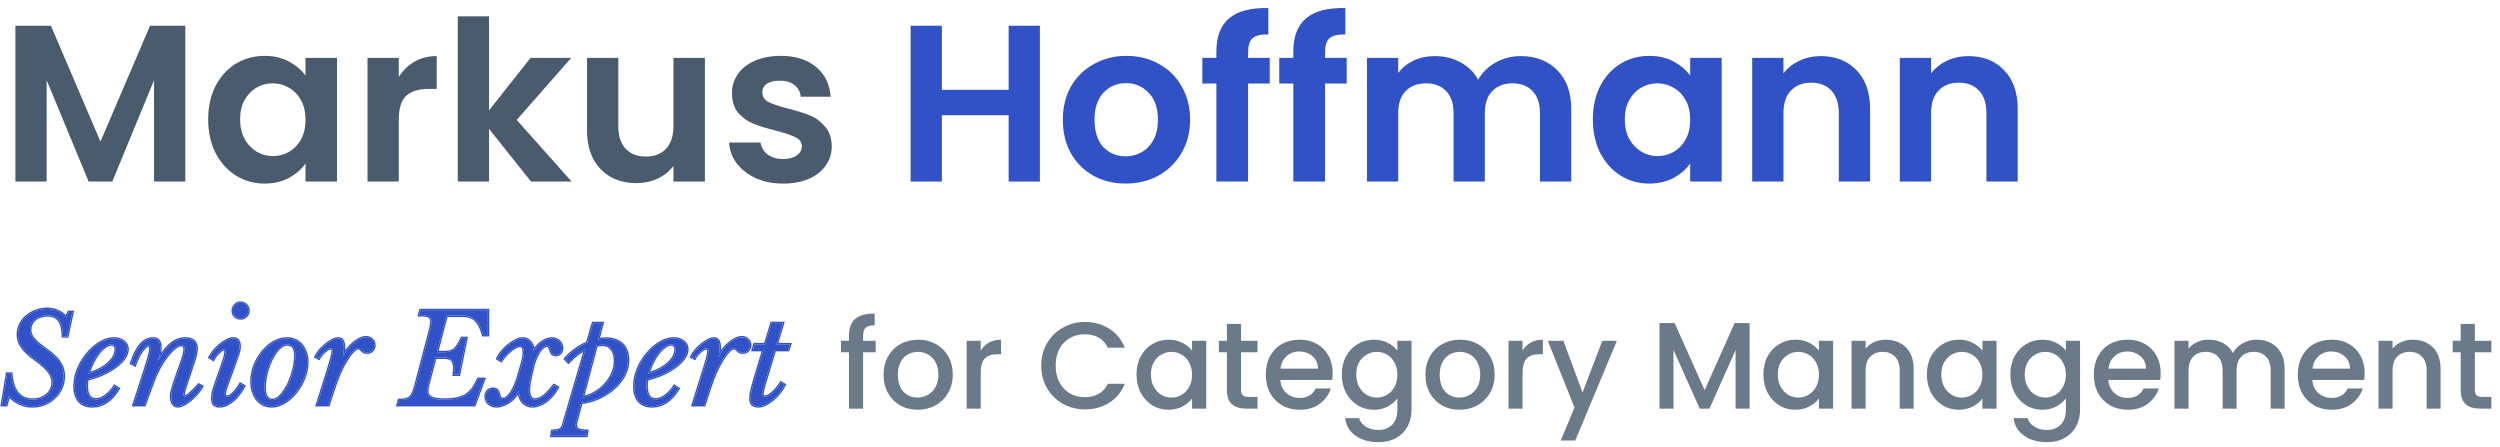 <svg width="179" height="32" viewBox="0 0 179 32" fill="none" xmlns="http://www.w3.org/2000/svg">
<path d="M140.933 4.016C141.988 4.016 142.84 4.352 143.49 5.023C144.141 5.684 144.466 6.611 144.466 7.805V13H142.228V8.109C142.228 7.405 142.052 6.867 141.7 6.494C141.348 6.11 140.869 5.919 140.261 5.919C139.643 5.919 139.153 6.11 138.791 6.494C138.439 6.867 138.263 7.405 138.263 8.109V13H136.025V4.144H138.263V5.247C138.562 4.864 138.94 4.565 139.398 4.352C139.867 4.128 140.379 4.016 140.933 4.016Z" fill="#3152C7"/>
<path d="M130.365 4.016C131.42 4.016 132.272 4.352 132.922 5.023C133.572 5.684 133.897 6.611 133.897 7.805V13H131.659V8.109C131.659 7.405 131.483 6.867 131.132 6.494C130.78 6.11 130.301 5.919 129.693 5.919C129.075 5.919 128.585 6.11 128.222 6.494C127.871 6.867 127.695 7.405 127.695 8.109V13H125.457V4.144H127.695V5.247C127.993 4.864 128.372 4.565 128.83 4.352C129.299 4.128 129.81 4.016 130.365 4.016Z" fill="#3152C7"/>
<path d="M114.048 8.54C114.048 7.645 114.224 6.851 114.575 6.158C114.938 5.466 115.423 4.933 116.03 4.56C116.648 4.187 117.335 4 118.092 4C118.753 4 119.328 4.134 119.819 4.4C120.319 4.666 120.719 5.002 121.017 5.407V4.144H123.271V13H121.017V11.705C120.73 12.121 120.33 12.467 119.819 12.744C119.318 13.011 118.737 13.144 118.076 13.144C117.33 13.144 116.648 12.952 116.03 12.568C115.423 12.185 114.938 11.647 114.575 10.954C114.224 10.251 114.048 9.446 114.048 8.54ZM121.017 8.572C121.017 8.029 120.911 7.565 120.698 7.181C120.485 6.787 120.197 6.489 119.835 6.286C119.472 6.073 119.083 5.966 118.668 5.966C118.252 5.966 117.868 6.068 117.517 6.27C117.165 6.473 116.877 6.771 116.653 7.165C116.44 7.549 116.334 8.007 116.334 8.54C116.334 9.073 116.44 9.542 116.653 9.947C116.877 10.341 117.165 10.645 117.517 10.858C117.879 11.071 118.263 11.178 118.668 11.178C119.083 11.178 119.472 11.076 119.835 10.874C120.197 10.661 120.485 10.362 120.698 9.979C120.911 9.584 121.017 9.116 121.017 8.572Z" fill="#3152C7"/>
<path d="M108.871 4.016C109.958 4.016 110.832 4.352 111.492 5.023C112.164 5.684 112.5 6.611 112.5 7.805V13H110.262V8.109C110.262 7.416 110.086 6.888 109.734 6.526C109.382 6.153 108.903 5.966 108.295 5.966C107.688 5.966 107.203 6.153 106.841 6.526C106.489 6.888 106.313 7.416 106.313 8.109V13H104.075V8.109C104.075 7.416 103.899 6.888 103.548 6.526C103.196 6.153 102.717 5.966 102.109 5.966C101.491 5.966 101.001 6.153 100.638 6.526C100.287 6.888 100.111 7.416 100.111 8.109V13H97.873V4.144H100.111V5.215C100.399 4.842 100.766 4.549 101.214 4.336C101.672 4.123 102.173 4.016 102.717 4.016C103.409 4.016 104.027 4.165 104.571 4.464C105.114 4.752 105.535 5.167 105.834 5.711C106.121 5.199 106.537 4.789 107.081 4.48C107.635 4.171 108.231 4.016 108.871 4.016Z" fill="#3152C7"/>
<path d="M96.423 5.982H94.872V13H92.602V5.982H91.595V4.144H92.602V3.697C92.602 2.61 92.911 1.81 93.529 1.299C94.147 0.787 95.08 0.547 96.327 0.579V2.466C95.783 2.455 95.405 2.546 95.192 2.737C94.979 2.929 94.872 3.276 94.872 3.776V4.144H96.423V5.982Z" fill="#3152C7"/>
<path d="M90.912 5.982H89.362V13H87.092V5.982H86.085V4.144H87.092V3.697C87.092 2.61 87.401 1.81 88.019 1.299C88.637 0.787 89.57 0.547 90.816 0.579V2.466C90.273 2.455 89.894 2.546 89.681 2.737C89.468 2.929 89.362 3.276 89.362 3.776V4.144H90.912V5.982Z" fill="#3152C7"/>
<path d="M80.591 13.144C79.738 13.144 78.971 12.957 78.289 12.584C77.607 12.201 77.068 11.663 76.674 10.97C76.29 10.277 76.099 9.478 76.099 8.572C76.099 7.666 76.296 6.867 76.69 6.174C77.095 5.482 77.644 4.949 78.337 4.576C79.029 4.192 79.802 4 80.654 4C81.507 4 82.28 4.192 82.972 4.576C83.665 4.949 84.209 5.482 84.603 6.174C85.008 6.867 85.21 7.666 85.21 8.572C85.21 9.478 85.002 10.277 84.587 10.97C84.182 11.663 83.628 12.201 82.924 12.584C82.232 12.957 81.454 13.144 80.591 13.144ZM80.591 11.194C80.996 11.194 81.374 11.098 81.725 10.906C82.088 10.704 82.376 10.405 82.589 10.011C82.802 9.616 82.908 9.137 82.908 8.572C82.908 7.73 82.685 7.085 82.237 6.638C81.8 6.18 81.262 5.951 80.623 5.951C79.983 5.951 79.445 6.18 79.008 6.638C78.582 7.085 78.368 7.73 78.368 8.572C78.368 9.414 78.576 10.064 78.992 10.522C79.418 10.97 79.951 11.194 80.591 11.194Z" fill="#3152C7"/>
<path d="M74.456 1.842V13H72.218V8.252H67.438V13H65.2V1.842H67.438V6.43H72.218V1.842H74.456Z" fill="#3152C7"/>
<path d="M56.069 13.144C55.345 13.144 54.695 13.016 54.119 12.76C53.544 12.494 53.085 12.137 52.744 11.689C52.414 11.242 52.233 10.746 52.201 10.203H54.455C54.498 10.544 54.663 10.826 54.95 11.05C55.249 11.274 55.616 11.386 56.053 11.386C56.48 11.386 56.81 11.3 57.044 11.13C57.29 10.959 57.412 10.741 57.412 10.474C57.412 10.187 57.263 9.973 56.965 9.835C56.677 9.686 56.213 9.526 55.574 9.355C54.913 9.196 54.37 9.03 53.943 8.86C53.528 8.689 53.165 8.428 52.856 8.077C52.558 7.725 52.409 7.251 52.409 6.654C52.409 6.164 52.547 5.716 52.824 5.311C53.112 4.906 53.517 4.586 54.039 4.352C54.572 4.118 55.196 4 55.91 4C56.965 4 57.806 4.267 58.435 4.8C59.064 5.322 59.41 6.03 59.474 6.926H57.332C57.3 6.574 57.151 6.297 56.885 6.094C56.629 5.881 56.282 5.775 55.846 5.775C55.441 5.775 55.126 5.849 54.902 5.998C54.689 6.148 54.583 6.355 54.583 6.622C54.583 6.92 54.732 7.149 55.03 7.309C55.329 7.458 55.792 7.613 56.421 7.773C57.06 7.933 57.588 8.098 58.004 8.268C58.419 8.439 58.776 8.705 59.075 9.068C59.384 9.419 59.544 9.888 59.554 10.474C59.554 10.986 59.41 11.444 59.123 11.849C58.846 12.254 58.441 12.574 57.908 12.808C57.386 13.032 56.773 13.144 56.069 13.144Z" fill="#495B6C"/>
<path d="M50.472 4.144V13H48.218V11.881C47.931 12.265 47.552 12.568 47.083 12.792C46.625 13.005 46.124 13.112 45.581 13.112C44.888 13.112 44.275 12.968 43.742 12.68C43.21 12.382 42.789 11.95 42.48 11.386C42.181 10.81 42.032 10.128 42.032 9.339V4.144H44.27V9.02C44.27 9.723 44.446 10.267 44.797 10.65C45.149 11.023 45.629 11.21 46.236 11.21C46.854 11.21 47.339 11.023 47.691 10.65C48.042 10.267 48.218 9.723 48.218 9.02V4.144H50.472Z" fill="#495B6C"/>
<path d="M38.02 13L35.015 9.227V13H32.777V1.171H35.015V7.901L37.988 4.144H40.897L36.997 8.588L40.929 13H38.02Z" fill="#495B6C"/>
<path d="M28.552 5.519C28.84 5.05 29.213 4.682 29.671 4.416C30.14 4.15 30.673 4.016 31.269 4.016V6.366H30.678C29.975 6.366 29.442 6.531 29.079 6.862C28.728 7.192 28.552 7.768 28.552 8.588V13H26.314V4.144H28.552V5.519Z" fill="#495B6C"/>
<path d="M14.905 8.54C14.905 7.645 15.081 6.851 15.432 6.158C15.795 5.466 16.279 4.933 16.887 4.56C17.505 4.187 18.192 4 18.949 4C19.61 4 20.185 4.134 20.675 4.4C21.176 4.666 21.576 5.002 21.874 5.407V4.144H24.128V13H21.874V11.705C21.587 12.121 21.187 12.467 20.675 12.744C20.175 13.011 19.594 13.144 18.933 13.144C18.187 13.144 17.505 12.952 16.887 12.568C16.279 12.185 15.795 11.647 15.432 10.954C15.081 10.251 14.905 9.446 14.905 8.54ZM21.874 8.572C21.874 8.029 21.768 7.565 21.555 7.181C21.341 6.787 21.054 6.489 20.691 6.286C20.329 6.073 19.94 5.966 19.524 5.966C19.109 5.966 18.725 6.068 18.374 6.27C18.022 6.473 17.734 6.771 17.51 7.165C17.297 7.549 17.191 8.007 17.191 8.54C17.191 9.073 17.297 9.542 17.51 9.947C17.734 10.341 18.022 10.645 18.374 10.858C18.736 11.071 19.12 11.178 19.524 11.178C19.94 11.178 20.329 11.076 20.691 10.874C21.054 10.661 21.341 10.362 21.555 9.979C21.768 9.584 21.874 9.116 21.874 8.572Z" fill="#495B6C"/>
<path d="M13.268 1.842V13H11.03V5.743L8.041 13H6.346L3.341 5.743V13H1.103V1.842H3.645L7.193 10.139L10.742 1.842H13.268Z" fill="#495B6C"/>
<path d="M55.475 25.058L54.743 27.483C54.643 27.801 54.59 28.042 54.584 28.206C54.584 28.259 54.596 28.306 54.62 28.347C54.649 28.389 54.696 28.409 54.761 28.409C54.867 28.409 54.978 28.371 55.096 28.294C55.213 28.212 55.325 28.118 55.431 28.012C55.543 27.901 55.64 27.789 55.722 27.677C55.81 27.56 55.875 27.468 55.916 27.404L56.172 27.554C56.072 27.754 55.945 27.948 55.792 28.136C55.64 28.318 55.478 28.48 55.307 28.621C55.137 28.762 54.964 28.877 54.787 28.965C54.617 29.047 54.461 29.088 54.32 29.088C54.114 29.088 53.964 29.044 53.87 28.956C53.782 28.868 53.738 28.721 53.738 28.515C53.738 28.397 53.758 28.239 53.8 28.039C53.841 27.839 53.911 27.566 54.011 27.219L54.664 25.058H53.905L54.02 24.652H54.787L55.246 23.136H56.057L55.599 24.652H56.56L56.436 25.058H55.475Z" fill="#3152C7"/>
<path d="M49.506 25.552C49.571 25.405 49.667 25.255 49.797 25.102C49.932 24.943 50.076 24.802 50.229 24.679C50.388 24.549 50.547 24.444 50.705 24.361C50.864 24.279 51.002 24.238 51.12 24.238C51.261 24.238 51.364 24.291 51.428 24.397C51.493 24.503 51.525 24.673 51.525 24.908C51.525 25.002 51.519 25.093 51.508 25.181C51.502 25.27 51.487 25.373 51.464 25.49L51.49 25.517C51.561 25.346 51.66 25.179 51.79 25.014C51.919 24.849 52.057 24.705 52.204 24.582C52.357 24.453 52.51 24.35 52.663 24.273C52.822 24.191 52.969 24.15 53.104 24.15C53.274 24.15 53.416 24.206 53.527 24.317C53.645 24.423 53.703 24.555 53.703 24.714C53.703 24.867 53.654 24.993 53.554 25.093C53.46 25.193 53.336 25.243 53.183 25.243C53.089 25.243 53.013 25.226 52.954 25.19C52.901 25.155 52.854 25.12 52.813 25.084C52.772 25.043 52.733 25.005 52.698 24.97C52.663 24.935 52.619 24.917 52.566 24.917C52.454 24.917 52.325 24.993 52.178 25.146C52.031 25.293 51.878 25.496 51.719 25.755C51.561 26.013 51.402 26.316 51.243 26.663C51.09 27.01 50.949 27.383 50.82 27.783L50.423 29H49.603L50.176 27.174C50.288 26.822 50.379 26.531 50.45 26.302C50.526 26.066 50.585 25.872 50.626 25.72C50.667 25.561 50.693 25.437 50.705 25.349C50.723 25.261 50.732 25.184 50.732 25.12C50.732 24.991 50.688 24.926 50.599 24.926C50.541 24.926 50.467 24.949 50.379 24.996C50.297 25.043 50.214 25.102 50.132 25.173C50.05 25.243 49.97 25.323 49.894 25.411C49.823 25.499 49.77 25.584 49.735 25.667L49.506 25.552Z" fill="#3152C7"/>
<path d="M48.571 27.827C48.059 28.668 47.43 29.088 46.683 29.088C46.278 29.088 45.966 28.965 45.749 28.718C45.531 28.465 45.422 28.109 45.422 27.651C45.422 27.245 45.505 26.839 45.669 26.434C45.84 26.028 46.06 25.664 46.331 25.34C46.601 25.011 46.904 24.747 47.239 24.547C47.574 24.341 47.909 24.238 48.244 24.238C48.526 24.238 48.756 24.311 48.932 24.458C49.114 24.599 49.206 24.782 49.206 25.005C49.206 25.211 49.129 25.423 48.976 25.64C48.823 25.858 48.615 26.063 48.35 26.257C48.092 26.451 47.786 26.628 47.433 26.787C47.086 26.945 46.716 27.069 46.322 27.157C46.31 27.239 46.301 27.322 46.295 27.404C46.289 27.48 46.287 27.56 46.287 27.642C46.287 28.283 46.513 28.603 46.966 28.603C47.183 28.603 47.407 28.518 47.636 28.347C47.871 28.177 48.089 27.942 48.288 27.642L48.571 27.827ZM48.068 24.652C47.915 24.652 47.756 24.711 47.592 24.829C47.427 24.946 47.268 25.105 47.115 25.305C46.969 25.499 46.833 25.722 46.71 25.975C46.586 26.228 46.486 26.49 46.41 26.76C46.692 26.684 46.954 26.584 47.195 26.46C47.436 26.337 47.642 26.199 47.812 26.046C47.989 25.887 48.127 25.722 48.227 25.552C48.327 25.376 48.377 25.199 48.377 25.023C48.377 24.776 48.274 24.652 48.068 24.652Z" fill="#3152C7"/>
<path d="M40.462 25.693C40.679 25.446 40.923 25.226 41.194 25.032C41.464 24.832 41.749 24.67 42.049 24.547L42.464 23.136H43.134L42.825 24.308C42.919 24.291 43.011 24.276 43.099 24.264C43.193 24.253 43.287 24.247 43.381 24.247C43.881 24.247 44.269 24.382 44.545 24.652C44.821 24.923 44.959 25.302 44.959 25.79C44.959 26.178 44.865 26.546 44.677 26.892C44.495 27.233 44.248 27.539 43.937 27.809C43.631 28.08 43.275 28.306 42.87 28.488C42.47 28.665 42.052 28.782 41.617 28.841L41.291 30.067C41.262 30.155 41.241 30.229 41.229 30.288C41.223 30.346 41.22 30.399 41.22 30.446C41.22 30.593 41.279 30.696 41.397 30.755C41.52 30.814 41.735 30.846 42.041 30.852L41.988 31.205H39.492L39.545 30.852C39.792 30.852 39.971 30.823 40.083 30.764C40.194 30.705 40.274 30.599 40.321 30.446L41.917 24.996C41.694 25.114 41.479 25.255 41.273 25.42C41.068 25.578 40.877 25.752 40.7 25.94L40.462 25.693ZM43.152 24.679C43.075 24.679 42.999 24.685 42.922 24.697C42.852 24.702 42.781 24.711 42.711 24.723L41.714 28.462C42.008 28.403 42.293 28.294 42.57 28.136C42.852 27.977 43.102 27.78 43.319 27.545C43.537 27.31 43.71 27.048 43.84 26.76C43.975 26.466 44.042 26.16 44.042 25.843C44.042 25.49 43.96 25.208 43.795 24.996C43.637 24.785 43.422 24.679 43.152 24.679Z" fill="#3152C7"/>
<path d="M38.001 26.945C37.907 27.345 37.859 27.674 37.859 27.933C37.859 28.386 38.015 28.612 38.327 28.612C38.521 28.612 38.724 28.53 38.935 28.365C39.147 28.201 39.391 27.939 39.667 27.58L39.932 27.739C39.826 27.939 39.703 28.121 39.561 28.286C39.42 28.45 39.267 28.594 39.103 28.718C38.944 28.835 38.779 28.927 38.609 28.991C38.444 29.056 38.283 29.088 38.124 29.088C37.854 29.088 37.63 28.997 37.454 28.815C37.283 28.627 37.18 28.368 37.145 28.039L37.119 28.03C37.031 28.189 36.925 28.333 36.801 28.462C36.684 28.591 36.557 28.703 36.422 28.797C36.287 28.885 36.143 28.956 35.99 29.009C35.843 29.062 35.699 29.088 35.558 29.088C35.328 29.088 35.143 29.023 35.002 28.894C34.855 28.765 34.782 28.597 34.782 28.392C34.782 28.227 34.829 28.095 34.923 27.995C35.017 27.895 35.143 27.845 35.302 27.845C35.449 27.845 35.549 27.883 35.602 27.959C35.655 28.036 35.693 28.121 35.717 28.215C35.746 28.303 35.775 28.386 35.805 28.462C35.84 28.538 35.908 28.577 36.008 28.577C36.102 28.577 36.199 28.538 36.298 28.462C36.398 28.386 36.495 28.277 36.59 28.136C36.69 27.989 36.784 27.815 36.872 27.616C36.96 27.416 37.039 27.192 37.11 26.945L37.357 26.09C37.463 25.731 37.516 25.446 37.516 25.235C37.516 24.917 37.419 24.758 37.224 24.758C37.142 24.758 37.042 24.788 36.925 24.846C36.813 24.905 36.695 24.985 36.572 25.084C36.449 25.184 36.325 25.299 36.202 25.428C36.084 25.558 35.978 25.693 35.884 25.834L35.62 25.675C35.696 25.499 35.808 25.326 35.955 25.155C36.102 24.985 36.26 24.832 36.431 24.697C36.601 24.561 36.772 24.453 36.942 24.37C37.119 24.282 37.277 24.238 37.419 24.238C37.642 24.238 37.827 24.326 37.974 24.503C38.121 24.673 38.194 24.89 38.194 25.155C38.365 24.879 38.571 24.658 38.812 24.494C39.053 24.323 39.285 24.238 39.508 24.238C39.714 24.238 39.888 24.306 40.029 24.441C40.17 24.576 40.24 24.741 40.24 24.935C40.24 25.076 40.199 25.19 40.117 25.279C40.041 25.367 39.935 25.411 39.8 25.411C39.676 25.411 39.588 25.378 39.535 25.314C39.488 25.243 39.45 25.167 39.42 25.084C39.397 24.996 39.367 24.92 39.332 24.855C39.303 24.785 39.244 24.749 39.156 24.749C39.062 24.749 38.965 24.791 38.865 24.873C38.765 24.955 38.668 25.07 38.574 25.217C38.486 25.364 38.4 25.54 38.318 25.746C38.242 25.946 38.177 26.166 38.124 26.407L38.001 26.945Z" fill="#3152C7"/>
<path d="M28.571 28.647C28.765 28.647 28.924 28.633 29.048 28.603C29.177 28.574 29.283 28.521 29.365 28.444C29.453 28.362 29.527 28.256 29.585 28.127C29.644 27.992 29.7 27.818 29.753 27.607L30.776 23.718C30.817 23.565 30.847 23.433 30.864 23.321C30.888 23.209 30.899 23.112 30.899 23.03C30.899 22.836 30.832 22.709 30.697 22.651C30.561 22.592 30.335 22.562 30.018 22.562L30.115 22.21H34.93V23.991H34.594C34.518 23.709 34.433 23.48 34.339 23.303C34.245 23.121 34.136 22.98 34.013 22.88C33.895 22.774 33.76 22.701 33.607 22.659C33.46 22.618 33.295 22.598 33.113 22.598H31.966L31.279 25.217H31.834C31.993 25.217 32.128 25.202 32.24 25.173C32.352 25.143 32.452 25.093 32.54 25.023C32.634 24.946 32.719 24.843 32.795 24.714C32.878 24.585 32.966 24.417 33.06 24.212H33.386L32.857 26.822H32.505C32.522 26.645 32.531 26.493 32.531 26.363C32.531 26.099 32.481 25.908 32.381 25.79C32.281 25.667 32.096 25.605 31.825 25.605H31.164L30.661 27.501C30.608 27.695 30.582 27.86 30.582 27.995C30.582 28.206 30.676 28.365 30.864 28.471C31.052 28.571 31.376 28.621 31.834 28.621C32.169 28.621 32.46 28.594 32.707 28.541C32.96 28.488 33.178 28.406 33.36 28.294C33.548 28.177 33.71 28.024 33.845 27.836C33.986 27.648 34.118 27.416 34.242 27.139H34.656L33.968 29H28.474L28.571 28.647Z" fill="#3152C7"/>
<path d="M22.602 25.552C22.667 25.405 22.764 25.255 22.893 25.102C23.028 24.943 23.172 24.802 23.325 24.679C23.484 24.549 23.643 24.444 23.801 24.361C23.96 24.279 24.098 24.238 24.216 24.238C24.357 24.238 24.46 24.291 24.524 24.397C24.589 24.503 24.622 24.673 24.622 24.908C24.622 25.002 24.616 25.093 24.604 25.181C24.598 25.27 24.583 25.373 24.56 25.49L24.586 25.517C24.657 25.346 24.757 25.179 24.886 25.014C25.015 24.849 25.154 24.705 25.301 24.582C25.453 24.453 25.606 24.35 25.759 24.273C25.918 24.191 26.065 24.15 26.2 24.15C26.37 24.15 26.512 24.206 26.623 24.317C26.741 24.423 26.8 24.555 26.8 24.714C26.8 24.867 26.75 24.993 26.65 25.093C26.556 25.193 26.432 25.243 26.279 25.243C26.185 25.243 26.109 25.226 26.05 25.19C25.997 25.155 25.95 25.12 25.909 25.084C25.868 25.043 25.83 25.005 25.794 24.97C25.759 24.935 25.715 24.917 25.662 24.917C25.55 24.917 25.421 24.993 25.274 25.146C25.127 25.293 24.974 25.496 24.816 25.755C24.657 26.013 24.498 26.316 24.339 26.663C24.186 27.01 24.045 27.383 23.916 27.783L23.519 29H22.699L23.272 27.174C23.384 26.822 23.475 26.531 23.546 26.302C23.622 26.066 23.681 25.872 23.722 25.72C23.763 25.561 23.79 25.437 23.801 25.349C23.819 25.261 23.828 25.184 23.828 25.12C23.828 24.991 23.784 24.926 23.696 24.926C23.637 24.926 23.563 24.949 23.475 24.996C23.393 25.043 23.311 25.102 23.228 25.173C23.146 25.243 23.067 25.323 22.99 25.411C22.919 25.499 22.867 25.584 22.831 25.667L22.602 25.552Z" fill="#3152C7"/>
<path d="M19.45 29.088C19.25 29.088 19.062 29.05 18.886 28.974C18.715 28.891 18.565 28.774 18.436 28.621C18.306 28.468 18.203 28.283 18.127 28.065C18.051 27.842 18.012 27.592 18.012 27.316C18.012 26.933 18.083 26.557 18.224 26.187C18.371 25.817 18.562 25.487 18.797 25.199C19.032 24.911 19.3 24.679 19.6 24.503C19.905 24.326 20.22 24.238 20.543 24.238C20.755 24.238 20.949 24.279 21.125 24.361C21.308 24.438 21.46 24.552 21.584 24.705C21.713 24.852 21.813 25.032 21.884 25.243C21.96 25.449 21.998 25.678 21.998 25.931C21.998 26.302 21.925 26.675 21.778 27.051C21.631 27.427 21.437 27.765 21.196 28.065C20.961 28.365 20.69 28.612 20.385 28.806C20.079 28.994 19.767 29.088 19.45 29.088ZM19.503 28.647C19.703 28.647 19.9 28.544 20.094 28.339C20.294 28.133 20.47 27.874 20.623 27.563C20.782 27.245 20.908 26.901 21.002 26.531C21.102 26.16 21.152 25.808 21.152 25.473C21.152 25.161 21.096 24.946 20.984 24.829C20.878 24.711 20.732 24.652 20.543 24.652C20.414 24.652 20.282 24.7 20.147 24.794C20.017 24.882 19.894 25.005 19.776 25.164C19.659 25.323 19.547 25.505 19.441 25.711C19.341 25.916 19.253 26.134 19.177 26.363C19.1 26.593 19.041 26.828 19 27.069C18.959 27.304 18.938 27.53 18.938 27.748C18.938 28.077 18.991 28.309 19.097 28.444C19.203 28.58 19.338 28.647 19.503 28.647Z" fill="#3152C7"/>
<path d="M15.925 26.09C16.007 25.861 16.066 25.675 16.101 25.534C16.136 25.393 16.154 25.282 16.154 25.199C16.154 25.117 16.139 25.064 16.11 25.04C16.086 25.011 16.06 24.996 16.03 24.996C15.966 24.996 15.895 25.029 15.819 25.093C15.742 25.152 15.666 25.223 15.59 25.305C15.513 25.387 15.446 25.47 15.387 25.552C15.328 25.634 15.287 25.699 15.263 25.746L15.008 25.587C15.078 25.458 15.175 25.314 15.299 25.155C15.428 24.996 15.572 24.849 15.731 24.714C15.889 24.579 16.054 24.467 16.224 24.379C16.395 24.285 16.557 24.238 16.71 24.238C16.857 24.238 16.965 24.282 17.036 24.37C17.112 24.453 17.151 24.605 17.151 24.829C17.151 24.999 17.098 25.229 16.992 25.517C16.892 25.805 16.759 26.175 16.595 26.628L16.269 27.518C16.257 27.548 16.239 27.595 16.216 27.66C16.198 27.718 16.177 27.783 16.154 27.854C16.136 27.918 16.119 27.983 16.101 28.048C16.089 28.112 16.083 28.165 16.083 28.206C16.083 28.259 16.098 28.306 16.128 28.347C16.157 28.389 16.204 28.409 16.269 28.409C16.357 28.409 16.448 28.374 16.542 28.303C16.636 28.227 16.727 28.139 16.815 28.039C16.904 27.939 16.983 27.839 17.053 27.739C17.124 27.633 17.177 27.551 17.212 27.492L17.477 27.642C17.406 27.783 17.309 27.939 17.186 28.109C17.068 28.28 16.933 28.439 16.78 28.585C16.627 28.727 16.46 28.847 16.277 28.947C16.095 29.041 15.907 29.088 15.713 29.088C15.543 29.088 15.413 29.044 15.325 28.956C15.243 28.868 15.202 28.721 15.202 28.515C15.202 28.345 15.228 28.162 15.281 27.968C15.34 27.768 15.422 27.518 15.528 27.219L15.925 26.09ZM17.221 22.792C17.074 22.792 16.945 22.742 16.833 22.642C16.727 22.542 16.674 22.413 16.674 22.254C16.674 22.095 16.727 21.96 16.833 21.848C16.939 21.736 17.068 21.68 17.221 21.68C17.386 21.68 17.521 21.736 17.627 21.848C17.733 21.96 17.785 22.092 17.785 22.245C17.785 22.398 17.73 22.527 17.618 22.633C17.506 22.739 17.374 22.792 17.221 22.792Z" fill="#3152C7"/>
<path d="M12.989 24.697C12.848 24.697 12.686 24.77 12.504 24.917C12.327 25.058 12.145 25.249 11.957 25.49C11.775 25.725 11.598 25.996 11.428 26.302C11.257 26.607 11.113 26.919 10.996 27.236L10.343 29H9.567L10.22 26.98C10.325 26.657 10.414 26.381 10.484 26.152C10.555 25.922 10.611 25.731 10.652 25.578C10.699 25.42 10.731 25.293 10.749 25.199C10.766 25.099 10.775 25.02 10.775 24.961C10.775 24.802 10.725 24.723 10.625 24.723C10.561 24.723 10.484 24.764 10.396 24.846C10.308 24.929 10.217 25.038 10.123 25.173C10.034 25.302 9.949 25.452 9.867 25.622C9.785 25.793 9.714 25.966 9.655 26.143L9.391 26.011C9.596 25.405 9.826 24.958 10.079 24.67C10.337 24.382 10.631 24.238 10.96 24.238C11.149 24.238 11.281 24.291 11.357 24.397C11.44 24.503 11.481 24.682 11.481 24.935C11.481 25.235 11.431 25.502 11.331 25.737L11.357 25.764C11.657 25.235 11.96 24.849 12.265 24.608C12.577 24.361 12.915 24.238 13.28 24.238C13.538 24.238 13.735 24.3 13.87 24.423C14.006 24.547 14.073 24.723 14.073 24.952C14.073 25.029 14.065 25.114 14.047 25.208C14.035 25.302 14.012 25.417 13.976 25.552C13.941 25.681 13.891 25.837 13.826 26.019C13.768 26.202 13.694 26.425 13.606 26.689C13.471 27.089 13.359 27.424 13.271 27.695C13.183 27.965 13.139 28.156 13.139 28.268C13.139 28.356 13.168 28.4 13.227 28.4C13.309 28.4 13.43 28.333 13.588 28.198C13.747 28.062 13.962 27.845 14.232 27.545L14.461 27.668C14.367 27.845 14.244 28.018 14.091 28.189C13.944 28.353 13.788 28.503 13.624 28.638C13.465 28.774 13.306 28.882 13.147 28.965C12.989 29.047 12.851 29.088 12.733 29.088C12.586 29.088 12.468 29.023 12.38 28.894C12.298 28.765 12.257 28.594 12.257 28.383C12.257 28.3 12.263 28.218 12.274 28.136C12.292 28.048 12.324 27.924 12.371 27.765C12.418 27.607 12.486 27.395 12.574 27.131C12.668 26.86 12.795 26.504 12.953 26.063C13.006 25.91 13.05 25.781 13.086 25.675C13.121 25.57 13.147 25.478 13.165 25.402C13.188 25.32 13.203 25.249 13.209 25.19C13.221 25.132 13.227 25.076 13.227 25.023C13.227 24.805 13.147 24.697 12.989 24.697Z" fill="#3152C7"/>
<path d="M8.491 27.827C7.979 28.668 7.35 29.088 6.603 29.088C6.198 29.088 5.886 28.965 5.669 28.718C5.451 28.465 5.342 28.109 5.342 27.651C5.342 27.245 5.425 26.839 5.589 26.434C5.76 26.028 5.98 25.664 6.251 25.34C6.521 25.011 6.824 24.747 7.159 24.547C7.494 24.341 7.829 24.238 8.164 24.238C8.446 24.238 8.676 24.311 8.852 24.458C9.034 24.599 9.125 24.782 9.125 25.005C9.125 25.211 9.049 25.423 8.896 25.64C8.743 25.858 8.535 26.063 8.27 26.257C8.011 26.451 7.706 26.628 7.353 26.787C7.006 26.945 6.636 27.069 6.242 27.157C6.23 27.239 6.221 27.322 6.215 27.404C6.209 27.48 6.207 27.56 6.207 27.642C6.207 28.283 6.433 28.603 6.886 28.603C7.103 28.603 7.326 28.518 7.556 28.347C7.791 28.177 8.008 27.942 8.208 27.642L8.491 27.827ZM7.988 24.652C7.835 24.652 7.676 24.711 7.512 24.829C7.347 24.946 7.188 25.105 7.035 25.305C6.888 25.499 6.753 25.722 6.63 25.975C6.506 26.228 6.406 26.49 6.33 26.76C6.612 26.684 6.874 26.584 7.115 26.46C7.356 26.337 7.562 26.199 7.732 26.046C7.909 25.887 8.047 25.722 8.147 25.552C8.247 25.376 8.297 25.199 8.297 25.023C8.297 24.776 8.194 24.652 7.988 24.652Z" fill="#3152C7"/>
<path d="M4.921 22.342H5.185L4.815 24.079H4.515C4.498 23.544 4.401 23.159 4.224 22.924C4.048 22.689 3.771 22.571 3.395 22.571C3.213 22.571 3.045 22.598 2.893 22.651C2.74 22.698 2.607 22.768 2.496 22.862C2.39 22.956 2.305 23.068 2.24 23.197C2.181 23.321 2.152 23.456 2.152 23.603C2.152 23.815 2.211 24.003 2.328 24.167C2.446 24.332 2.593 24.488 2.769 24.635C2.951 24.776 3.145 24.92 3.351 25.067C3.563 25.214 3.757 25.375 3.933 25.552C4.115 25.728 4.265 25.928 4.383 26.152C4.5 26.375 4.559 26.637 4.559 26.936C4.559 27.236 4.5 27.518 4.383 27.783C4.265 28.042 4.104 28.268 3.898 28.462C3.698 28.656 3.463 28.809 3.192 28.921C2.922 29.032 2.631 29.088 2.319 29.088C1.679 29.088 1.117 28.835 0.635 28.33L0.45 29H0.141L0.511 26.76H0.803C0.844 27.366 0.994 27.827 1.252 28.145C1.511 28.462 1.87 28.621 2.328 28.621C2.54 28.621 2.734 28.591 2.91 28.533C3.087 28.468 3.236 28.383 3.36 28.277C3.489 28.165 3.589 28.036 3.66 27.889C3.736 27.736 3.774 27.571 3.774 27.395C3.774 27.148 3.713 26.931 3.589 26.742C3.466 26.554 3.313 26.378 3.131 26.213C2.948 26.049 2.748 25.89 2.531 25.737C2.313 25.584 2.114 25.423 1.931 25.252C1.749 25.076 1.596 24.885 1.473 24.679C1.349 24.467 1.288 24.226 1.288 23.956C1.288 23.703 1.34 23.465 1.446 23.241C1.558 23.018 1.708 22.824 1.896 22.659C2.084 22.495 2.305 22.365 2.557 22.271C2.81 22.171 3.081 22.122 3.369 22.122C3.645 22.122 3.892 22.169 4.109 22.263C4.327 22.357 4.539 22.506 4.744 22.712L4.921 22.342Z" fill="#3152C7"/>
<path d="M56.222 27.468L56.302 27.516L56.261 27.598C56.157 27.805 56.026 28.005 55.869 28.198L55.868 28.199C55.712 28.386 55.547 28.552 55.371 28.697C55.196 28.843 55.016 28.962 54.832 29.054H54.83C54.651 29.14 54.48 29.187 54.32 29.188C54.104 29.188 53.923 29.141 53.803 29.028L53.8 29.026C53.684 28.911 53.639 28.73 53.639 28.515C53.639 28.387 53.66 28.221 53.702 28.019C53.744 27.815 53.816 27.539 53.916 27.191L54.53 25.157H53.774L53.81 25.031L53.925 24.625L53.945 24.554H54.714L55.151 23.106L55.172 23.036H56.19L56.152 23.164L55.731 24.554H56.693L56.654 24.682L56.531 25.087L56.51 25.157H55.549L54.838 27.512C54.739 27.828 54.689 28.059 54.684 28.21C54.684 28.244 54.692 28.27 54.704 28.293C54.711 28.3 54.724 28.311 54.761 28.311V28.409L54.716 28.405C54.674 28.398 54.642 28.378 54.62 28.348C54.597 28.306 54.584 28.259 54.584 28.206C54.588 28.083 54.62 27.916 54.677 27.707L54.743 27.483L55.476 25.058H56.437L56.56 24.652H55.599L56.058 23.136H55.246L54.787 24.652H54.02L53.905 25.058H54.664L54.011 27.219L53.884 27.684C53.849 27.82 53.82 27.939 53.8 28.039L53.753 28.308C53.743 28.387 53.738 28.456 53.738 28.515L53.746 28.658C53.763 28.791 53.804 28.89 53.87 28.956C53.941 29.022 54.042 29.064 54.176 29.08L54.32 29.088C54.426 29.088 54.54 29.065 54.662 29.019L54.787 28.965C54.919 28.899 55.05 28.817 55.179 28.722L55.308 28.621C55.436 28.515 55.559 28.398 55.677 28.269L55.793 28.136C55.908 27.995 56.007 27.85 56.092 27.702L56.172 27.554L55.916 27.404C55.875 27.469 55.81 27.559 55.722 27.677C55.639 27.788 55.542 27.901 55.431 28.013L55.268 28.162C55.212 28.209 55.154 28.254 55.096 28.295L55.009 28.345C54.923 28.388 54.84 28.409 54.761 28.409V28.311C54.841 28.311 54.934 28.281 55.039 28.213C55.152 28.134 55.26 28.044 55.361 27.942C55.47 27.834 55.564 27.725 55.643 27.618L55.832 27.351L55.884 27.27L56.222 27.468Z" fill="#3152C7"/>
<path d="M53.703 24.714C53.703 24.595 53.671 24.491 53.605 24.401L53.527 24.317C53.416 24.206 53.274 24.149 53.103 24.149C52.968 24.149 52.822 24.191 52.663 24.273L52.548 24.336C52.433 24.403 52.319 24.485 52.204 24.582L52.096 24.679C51.989 24.779 51.887 24.89 51.79 25.014L51.698 25.138C51.612 25.262 51.543 25.389 51.49 25.517L51.464 25.49C51.487 25.373 51.502 25.27 51.508 25.182C51.514 25.137 51.518 25.093 51.52 25.047L51.525 24.908C51.525 24.732 51.507 24.592 51.471 24.488L51.429 24.396C51.38 24.317 51.31 24.268 51.219 24.248L51.12 24.238C51.002 24.238 50.864 24.279 50.705 24.361C50.546 24.444 50.387 24.549 50.228 24.679C50.076 24.802 49.932 24.944 49.797 25.102L49.706 25.216C49.621 25.329 49.554 25.442 49.506 25.552L49.735 25.667C49.771 25.585 49.823 25.499 49.894 25.411C49.932 25.367 49.971 25.325 50.011 25.285L50.132 25.173C50.214 25.102 50.297 25.043 50.379 24.996C50.467 24.949 50.541 24.926 50.6 24.926L50.657 24.938C50.707 24.962 50.731 25.023 50.731 25.12L50.725 25.226C50.72 25.264 50.714 25.305 50.705 25.349L50.608 25.33C50.625 25.246 50.633 25.176 50.633 25.12C50.633 25.064 50.623 25.039 50.617 25.03C50.615 25.027 50.613 25.027 50.613 25.027C50.612 25.027 50.608 25.024 50.6 25.024C50.565 25.024 50.508 25.04 50.426 25.084L50.425 25.083C50.349 25.126 50.274 25.182 50.196 25.248C50.119 25.314 50.043 25.388 49.971 25.472L49.972 25.473C49.905 25.556 49.857 25.634 49.826 25.706L49.785 25.802L49.69 25.755L49.462 25.641L49.377 25.599L49.415 25.512C49.484 25.354 49.588 25.196 49.722 25.038L49.937 24.807C50.011 24.734 50.087 24.665 50.166 24.602C50.329 24.469 50.494 24.359 50.659 24.273C50.825 24.187 50.98 24.139 51.12 24.139C51.29 24.139 51.427 24.205 51.513 24.345C51.592 24.475 51.624 24.669 51.624 24.908C51.624 24.967 51.621 25.025 51.616 25.082C51.646 25.039 51.678 24.996 51.712 24.953C51.845 24.784 51.988 24.634 52.141 24.506L52.259 24.411C52.378 24.321 52.497 24.245 52.618 24.185C52.786 24.098 52.949 24.051 53.103 24.051C53.296 24.051 53.462 24.114 53.593 24.243C53.731 24.368 53.803 24.527 53.803 24.714C53.803 24.89 53.744 25.04 53.625 25.16L53.626 25.161C53.511 25.283 53.36 25.343 53.184 25.343C53.078 25.343 52.982 25.323 52.903 25.275L52.898 25.273C52.843 25.236 52.792 25.198 52.748 25.16L52.742 25.155L52.743 25.154C52.702 25.113 52.663 25.075 52.628 25.04C52.613 25.025 52.594 25.016 52.566 25.016C52.498 25.016 52.392 25.066 52.249 25.215L52.248 25.217C52.108 25.356 51.96 25.552 51.804 25.807C51.648 26.061 51.49 26.359 51.333 26.702C51.257 26.874 51.185 27.053 51.115 27.238L50.914 27.814L50.518 29.03L50.495 29.099H49.468L49.509 28.971L50.081 27.145C50.193 26.792 50.284 26.501 50.355 26.273L50.355 26.27C50.432 26.036 50.49 25.844 50.53 25.693C50.571 25.537 50.596 25.418 50.607 25.336L50.608 25.33L50.705 25.349C50.693 25.437 50.667 25.561 50.626 25.72C50.585 25.873 50.526 26.067 50.449 26.302L49.602 29H50.423L50.82 27.783C50.95 27.383 51.09 27.01 51.243 26.663C51.362 26.403 51.481 26.168 51.601 25.957L51.72 25.755C51.839 25.561 51.954 25.398 52.066 25.267L52.178 25.146C52.325 24.994 52.455 24.917 52.566 24.917L52.639 24.931C52.661 24.939 52.681 24.952 52.698 24.97C52.733 25.005 52.771 25.044 52.812 25.085C52.854 25.12 52.901 25.155 52.954 25.19C52.984 25.208 53.017 25.222 53.056 25.23L53.184 25.243C53.336 25.243 53.46 25.194 53.554 25.094C53.654 24.994 53.703 24.867 53.703 24.714Z" fill="#3152C7"/>
<path d="M46.286 27.642L46.295 27.404C46.301 27.322 46.31 27.239 46.322 27.157C46.716 27.069 47.086 26.945 47.433 26.786C47.697 26.667 47.936 26.538 48.148 26.399L48.351 26.258C48.549 26.112 48.716 25.96 48.852 25.801L48.977 25.64C49.129 25.422 49.205 25.21 49.205 25.005C49.205 24.782 49.115 24.599 48.933 24.458C48.8 24.348 48.638 24.279 48.446 24.252L48.244 24.238C47.909 24.238 47.574 24.341 47.239 24.547L46.994 24.709C46.755 24.883 46.534 25.093 46.331 25.34L46.137 25.591C45.953 25.849 45.797 26.13 45.669 26.434C45.504 26.839 45.422 27.245 45.422 27.65C45.422 28.109 45.532 28.465 45.749 28.718C45.939 28.934 46.202 29.055 46.536 29.082L46.684 29.088C47.43 29.088 48.059 28.668 48.57 27.827L48.288 27.642C48.088 27.941 47.871 28.177 47.636 28.348C47.407 28.518 47.183 28.604 46.966 28.604V28.504C47.156 28.504 47.36 28.429 47.577 28.268H47.578C47.802 28.105 48.011 27.879 48.206 27.587L48.261 27.505L48.343 27.56L48.625 27.744L48.705 27.797L48.655 27.879C48.132 28.738 47.475 29.187 46.684 29.188C46.257 29.188 45.914 29.056 45.674 28.783V28.782C45.436 28.506 45.323 28.124 45.323 27.65C45.323 27.231 45.408 26.813 45.577 26.396L45.578 26.395C45.752 25.981 45.978 25.608 46.255 25.276C46.532 24.94 46.842 24.668 47.188 24.462L47.317 24.387C47.623 24.223 47.932 24.139 48.244 24.139C48.542 24.139 48.795 24.217 48.992 24.38C49.198 24.539 49.305 24.75 49.305 25.005C49.305 25.236 49.219 25.468 49.058 25.697C48.937 25.869 48.785 26.031 48.602 26.186L48.409 26.337C48.144 26.536 47.831 26.715 47.474 26.876L47.475 26.877C47.142 27.029 46.787 27.148 46.412 27.236L46.395 27.411C46.389 27.485 46.386 27.562 46.386 27.642C46.386 27.953 46.441 28.17 46.537 28.306C46.629 28.435 46.766 28.504 46.966 28.504V28.604L46.884 28.6C46.486 28.562 46.286 28.243 46.286 27.642ZM48.277 25.023C48.277 24.911 48.254 24.845 48.224 24.809C48.196 24.776 48.151 24.752 48.068 24.752C47.942 24.752 47.803 24.8 47.649 24.909C47.533 24.992 47.418 25.098 47.306 25.227L47.194 25.365C47.052 25.553 46.92 25.771 46.799 26.019C46.705 26.211 46.624 26.409 46.558 26.612C46.768 26.546 46.965 26.466 47.149 26.372C47.384 26.252 47.583 26.118 47.746 25.972C47.916 25.819 48.047 25.663 48.141 25.503C48.233 25.339 48.277 25.179 48.277 25.023ZM48.367 25.155C48.348 25.288 48.301 25.42 48.227 25.552C48.127 25.722 47.989 25.887 47.812 26.046L47.678 26.157C47.537 26.266 47.376 26.367 47.195 26.46L47.01 26.549C46.822 26.633 46.621 26.703 46.41 26.76C46.468 26.557 46.538 26.359 46.622 26.166L46.71 25.976C46.833 25.723 46.968 25.499 47.115 25.305C47.23 25.155 47.348 25.028 47.47 24.925L47.592 24.829C47.756 24.712 47.916 24.652 48.068 24.652L48.141 24.658C48.298 24.685 48.377 24.807 48.377 25.023L48.367 25.155Z" fill="#3152C7"/>
<path d="M44.96 25.79C44.96 25.302 44.821 24.923 44.545 24.652C44.303 24.416 43.976 24.282 43.563 24.253L43.381 24.247C43.287 24.247 43.193 24.253 43.099 24.265L42.825 24.309L43.134 23.136H42.464L42.05 24.547C41.75 24.67 41.465 24.831 41.194 25.031L40.996 25.182C40.803 25.337 40.625 25.508 40.462 25.693L40.7 25.939C40.833 25.798 40.973 25.666 41.122 25.541L41.273 25.42C41.479 25.255 41.694 25.114 41.917 24.996L40.321 30.446C40.274 30.599 40.195 30.705 40.083 30.764L39.986 30.803C39.877 30.836 39.73 30.852 39.545 30.852L39.492 31.205H41.987L42.041 30.852C41.735 30.846 41.52 30.814 41.397 30.755C41.308 30.711 41.253 30.642 41.231 30.548L41.221 30.446C41.221 30.399 41.224 30.346 41.23 30.287L41.291 30.067L41.617 28.841C42.052 28.782 42.469 28.665 42.869 28.488C43.275 28.306 43.631 28.08 43.937 27.81C44.17 27.607 44.367 27.384 44.528 27.142L44.678 26.893C44.842 26.589 44.934 26.27 44.955 25.935L44.96 25.79ZM43.943 25.843C43.943 25.506 43.865 25.247 43.718 25.058L43.716 25.056C43.576 24.87 43.391 24.778 43.151 24.778C43.08 24.778 43.009 24.784 42.938 24.795L42.931 24.796C42.883 24.8 42.836 24.806 42.789 24.812L41.852 28.326C42.079 28.265 42.303 28.175 42.52 28.05C42.794 27.896 43.036 27.705 43.246 27.477C43.456 27.25 43.624 26.998 43.749 26.72L43.75 26.719C43.879 26.438 43.943 26.146 43.943 25.843ZM44.042 25.843C44.042 26.16 43.975 26.466 43.84 26.76L43.734 26.971C43.621 27.177 43.483 27.368 43.319 27.545L43.15 27.714C42.975 27.876 42.781 28.017 42.569 28.136C42.293 28.294 42.008 28.403 41.714 28.462L42.711 24.723L42.923 24.696C42.999 24.685 43.075 24.679 43.151 24.679C43.422 24.679 43.637 24.784 43.796 24.996C43.961 25.208 44.042 25.49 44.042 25.843ZM45.059 25.79C45.059 26.144 44.983 26.482 44.833 26.803L44.765 26.939C44.576 27.292 44.322 27.607 44.002 27.885L44.001 27.884C43.687 28.161 43.324 28.393 42.91 28.579C42.522 28.75 42.117 28.865 41.696 28.928L41.387 30.093L41.385 30.099C41.357 30.181 41.338 30.248 41.327 30.3C41.322 30.355 41.319 30.404 41.319 30.446C41.319 30.507 41.332 30.552 41.351 30.585C41.369 30.617 41.397 30.644 41.44 30.665L41.534 30.699C41.647 30.729 41.814 30.748 42.043 30.753L42.155 30.755L42.086 31.22L42.073 31.304H39.377L39.394 31.19L39.46 30.753H39.545C39.788 30.753 39.948 30.723 40.037 30.676C40.119 30.632 40.184 30.552 40.226 30.418L41.753 25.204C41.61 25.291 41.47 25.389 41.335 25.497L41.334 25.498C41.132 25.654 40.945 25.824 40.773 26.008L40.701 26.084L40.629 26.009L40.391 25.762L40.327 25.696L40.388 25.628C40.61 25.376 40.859 25.15 41.135 24.952L41.346 24.806C41.545 24.676 41.752 24.566 41.967 24.475L42.369 23.107L42.39 23.036H43.263L43.23 23.161L42.959 24.186C43.002 24.179 43.044 24.172 43.086 24.166C43.184 24.154 43.283 24.148 43.381 24.148C43.899 24.148 44.315 24.289 44.614 24.582C44.914 24.876 45.059 25.283 45.059 25.79Z" fill="#3152C7"/>
<path d="M39.719 27.495L39.982 27.654L40.063 27.702L40.02 27.785C39.91 27.991 39.783 28.18 39.637 28.351C39.491 28.52 39.333 28.669 39.162 28.797V28.798C38.997 28.92 38.824 29.016 38.645 29.084L38.644 29.083C38.469 29.151 38.296 29.188 38.124 29.188C37.829 29.188 37.579 29.087 37.383 28.884L37.38 28.882V28.881C37.234 28.72 37.137 28.515 37.083 28.271C37.02 28.362 36.95 28.447 36.874 28.527L36.875 28.528C36.753 28.663 36.62 28.78 36.478 28.879L36.477 28.88C36.335 28.973 36.183 29.047 36.023 29.102L36.022 29.102C35.865 29.158 35.711 29.188 35.558 29.188C35.309 29.188 35.099 29.116 34.937 28.968C34.767 28.819 34.683 28.624 34.683 28.392C34.683 28.207 34.736 28.049 34.851 27.927C34.966 27.804 35.12 27.746 35.302 27.746C35.462 27.746 35.603 27.787 35.684 27.903C35.742 27.988 35.783 28.082 35.81 28.184C35.838 28.269 35.867 28.349 35.895 28.423C35.905 28.442 35.917 28.454 35.931 28.462C35.946 28.471 35.97 28.477 36.008 28.477V28.577L35.938 28.569C35.876 28.555 35.831 28.519 35.805 28.462C35.775 28.386 35.746 28.303 35.717 28.215C35.693 28.121 35.654 28.035 35.602 27.959C35.549 27.883 35.449 27.845 35.302 27.845C35.143 27.845 35.017 27.895 34.923 27.995L34.861 28.076C34.809 28.163 34.782 28.268 34.782 28.392L34.796 28.539C34.824 28.679 34.892 28.798 35.002 28.895C35.143 29.024 35.328 29.088 35.558 29.088C35.699 29.088 35.843 29.062 35.99 29.009C36.143 28.956 36.287 28.885 36.422 28.797C36.557 28.703 36.683 28.591 36.801 28.462C36.924 28.333 37.031 28.189 37.119 28.03L37.145 28.039C37.181 28.368 37.284 28.626 37.454 28.814C37.608 28.974 37.798 29.064 38.024 29.084L38.124 29.088C38.283 29.088 38.445 29.056 38.609 28.991C38.78 28.927 38.944 28.835 39.102 28.718C39.226 28.625 39.343 28.521 39.453 28.405L39.562 28.286C39.667 28.163 39.764 28.029 39.85 27.886L39.932 27.739L39.667 27.58C39.391 27.939 39.147 28.201 38.935 28.365L38.778 28.473C38.623 28.565 38.473 28.612 38.327 28.612V28.513C38.492 28.513 38.673 28.443 38.874 28.287C39.076 28.13 39.315 27.875 39.589 27.52L39.643 27.45L39.719 27.495ZM37.859 27.933C37.859 27.739 37.886 27.505 37.938 27.231L38.001 26.945L38.124 26.407C38.177 26.166 38.242 25.946 38.318 25.746C38.401 25.54 38.486 25.364 38.574 25.217C38.645 25.107 38.716 25.014 38.79 24.94L38.865 24.873C38.965 24.791 39.062 24.749 39.156 24.749L39.217 24.756C39.272 24.769 39.31 24.803 39.332 24.855C39.367 24.92 39.396 24.997 39.42 25.085C39.449 25.167 39.488 25.243 39.535 25.314C39.575 25.362 39.634 25.392 39.714 25.404L39.8 25.411C39.935 25.411 40.041 25.366 40.117 25.278C40.199 25.19 40.24 25.076 40.24 24.935C40.24 24.789 40.2 24.66 40.121 24.548L40.029 24.44C39.924 24.339 39.799 24.276 39.657 24.251L39.509 24.238C39.285 24.238 39.053 24.324 38.812 24.494L38.638 24.628C38.47 24.772 38.322 24.948 38.194 25.155C38.194 24.924 38.138 24.728 38.025 24.568L37.974 24.503C37.845 24.349 37.688 24.262 37.501 24.242L37.419 24.238C37.278 24.238 37.119 24.282 36.942 24.37L36.815 24.436C36.687 24.508 36.559 24.595 36.431 24.696C36.26 24.831 36.102 24.985 35.955 25.155L35.851 25.283C35.754 25.412 35.676 25.544 35.619 25.676L35.884 25.834C35.978 25.693 36.084 25.558 36.201 25.429C36.263 25.364 36.325 25.302 36.387 25.245L36.572 25.085C36.696 24.985 36.813 24.905 36.925 24.847C37.042 24.788 37.142 24.758 37.225 24.758L37.293 24.766C37.441 24.8 37.516 24.957 37.516 25.234L37.506 25.407C37.486 25.593 37.436 25.821 37.356 26.09L37.11 26.945L36.997 27.298C36.957 27.409 36.916 27.515 36.872 27.615L36.735 27.895C36.688 27.982 36.64 28.062 36.59 28.136L36.519 28.235C36.447 28.329 36.374 28.405 36.299 28.462L36.225 28.513C36.151 28.556 36.078 28.577 36.008 28.577V28.477C36.074 28.477 36.15 28.451 36.238 28.384C36.327 28.316 36.417 28.216 36.507 28.081L36.508 28.08C36.604 27.939 36.695 27.771 36.781 27.575C36.867 27.38 36.945 27.161 37.015 26.918L37.262 26.062V26.061C37.367 25.706 37.416 25.432 37.416 25.234C37.416 25.082 37.393 24.985 37.358 24.929C37.329 24.88 37.289 24.857 37.225 24.857C37.164 24.857 37.08 24.878 36.97 24.934L36.971 24.935C36.866 24.99 36.754 25.065 36.635 25.161C36.515 25.258 36.394 25.37 36.273 25.497L36.273 25.496C36.159 25.621 36.057 25.753 35.967 25.889L35.914 25.968L35.833 25.919L35.568 25.761L35.494 25.716L35.528 25.636C35.609 25.449 35.727 25.268 35.88 25.091C36.031 24.916 36.194 24.758 36.369 24.619C36.544 24.48 36.721 24.367 36.898 24.281L37.035 24.221C37.17 24.168 37.298 24.139 37.419 24.139C37.672 24.139 37.883 24.241 38.048 24.438H38.049C38.158 24.564 38.228 24.712 38.265 24.88C38.359 24.758 38.462 24.649 38.573 24.553L38.756 24.412C39.008 24.234 39.26 24.139 39.509 24.139C39.739 24.139 39.937 24.215 40.098 24.369C40.258 24.523 40.34 24.713 40.34 24.935C40.34 25.095 40.292 25.234 40.191 25.343C40.093 25.456 39.959 25.51 39.8 25.51C39.661 25.51 39.537 25.474 39.458 25.377L39.452 25.369C39.401 25.292 39.359 25.208 39.327 25.118L39.324 25.11C39.302 25.028 39.276 24.959 39.245 24.902L39.24 24.894C39.233 24.875 39.224 24.866 39.215 24.86C39.205 24.854 39.187 24.849 39.156 24.849C39.093 24.849 39.017 24.876 38.928 24.949C38.838 25.023 38.748 25.129 38.657 25.27C38.573 25.411 38.49 25.582 38.41 25.783L38.409 25.782C38.335 25.977 38.273 26.192 38.221 26.429V26.43L38.097 26.968C38.004 27.364 37.959 27.685 37.959 27.933C37.959 28.15 37.996 28.297 38.058 28.386C38.114 28.468 38.199 28.513 38.327 28.513V28.612L38.218 28.602C37.979 28.552 37.859 28.329 37.859 27.933Z" fill="#3152C7"/>
<path d="M33.508 24.112L33.483 24.231L32.954 26.842L32.938 26.921H32.395L32.406 26.811C32.424 26.637 32.432 26.488 32.432 26.363C32.432 26.107 32.383 25.945 32.306 25.855L32.304 25.852C32.232 25.765 32.086 25.704 31.825 25.704H31.24L30.757 27.526C30.705 27.715 30.681 27.872 30.681 27.995C30.681 28.17 30.755 28.295 30.912 28.384C31.077 28.471 31.378 28.521 31.834 28.521V28.621L31.516 28.611C31.271 28.596 31.08 28.561 30.941 28.506L30.864 28.471C30.7 28.378 30.607 28.245 30.587 28.071L30.582 27.995C30.582 27.927 30.588 27.852 30.602 27.77L30.661 27.501L31.164 25.605H31.825C32.096 25.605 32.281 25.667 32.381 25.79C32.481 25.908 32.531 26.099 32.531 26.363L32.524 26.575C32.52 26.651 32.514 26.734 32.505 26.822H32.857L33.387 24.212H33.06C32.966 24.417 32.878 24.585 32.796 24.714L32.736 24.807C32.676 24.893 32.61 24.965 32.54 25.023L32.472 25.072C32.401 25.117 32.324 25.151 32.24 25.173L32.055 25.206C31.987 25.213 31.913 25.217 31.834 25.217V25.118C31.987 25.118 32.114 25.104 32.215 25.077C32.313 25.051 32.401 25.007 32.477 24.945C32.56 24.878 32.638 24.785 32.71 24.664L32.712 24.661C32.791 24.537 32.877 24.373 32.97 24.17L32.996 24.112H33.508ZM33.113 22.598C33.295 22.598 33.46 22.618 33.606 22.659C33.759 22.7 33.895 22.774 34.013 22.88L33.946 22.953C33.84 22.858 33.719 22.792 33.581 22.755C33.444 22.717 33.288 22.696 33.113 22.696H32.043L31.407 25.118H31.834V25.217H31.278L31.967 22.598H33.113ZM34.93 22.21H30.114L30.018 22.562C30.335 22.562 30.561 22.592 30.696 22.65C30.831 22.709 30.899 22.836 30.899 23.029C30.899 23.111 30.888 23.209 30.864 23.32L30.829 23.504C30.814 23.57 30.797 23.641 30.776 23.718L29.753 27.606C29.7 27.818 29.645 27.992 29.586 28.127L29.539 28.22C29.489 28.308 29.431 28.383 29.365 28.444L29.299 28.497C29.228 28.546 29.145 28.581 29.048 28.604C28.924 28.633 28.765 28.648 28.571 28.648L28.475 29H33.969L34.656 27.14H34.242C34.119 27.416 33.986 27.648 33.845 27.836C33.71 28.024 33.548 28.177 33.36 28.295C33.178 28.407 32.96 28.488 32.707 28.541C32.46 28.594 32.169 28.621 31.834 28.621V28.521C32.164 28.521 32.448 28.495 32.687 28.444C32.93 28.393 33.138 28.315 33.309 28.21C33.485 28.1 33.637 27.956 33.765 27.778L33.766 27.776C33.901 27.596 34.03 27.37 34.151 27.099L34.178 27.04H34.799L34.749 27.174L34.062 29.034L34.037 29.099H28.345L28.476 28.621L28.496 28.548H28.571C28.761 28.548 28.911 28.534 29.024 28.507C29.14 28.481 29.23 28.435 29.298 28.372C29.375 28.3 29.441 28.205 29.495 28.086C29.551 27.958 29.605 27.791 29.657 27.583V27.581L30.681 23.692C30.721 23.542 30.75 23.413 30.767 23.306L30.768 23.301C30.79 23.193 30.801 23.103 30.801 23.029C30.801 22.943 30.786 22.881 30.762 22.836C30.739 22.793 30.705 22.762 30.657 22.741C30.542 22.691 30.334 22.661 30.018 22.661H29.888L29.922 22.536L30.02 22.184L30.039 22.11H35.028V24.09H34.519L34.499 24.017C34.424 23.739 34.34 23.517 34.251 23.35C34.161 23.176 34.06 23.046 33.95 22.957L33.946 22.953L34.013 22.88C34.136 22.98 34.245 23.121 34.339 23.303C34.409 23.435 34.475 23.597 34.535 23.789L34.595 23.991H34.93V22.21Z" fill="#3152C7"/>
<path d="M26.8 24.714C26.8 24.595 26.767 24.491 26.7 24.401L26.623 24.317C26.539 24.234 26.439 24.181 26.322 24.16L26.2 24.149C26.065 24.149 25.918 24.191 25.759 24.273C25.606 24.35 25.453 24.453 25.301 24.582C25.154 24.706 25.015 24.849 24.886 25.014C24.756 25.178 24.657 25.346 24.586 25.517L24.56 25.49C24.583 25.373 24.598 25.27 24.604 25.182C24.609 25.137 24.614 25.093 24.617 25.047L24.621 24.908C24.621 24.673 24.589 24.502 24.524 24.396C24.476 24.317 24.406 24.268 24.314 24.248L24.216 24.238C24.098 24.238 23.96 24.279 23.802 24.361L23.683 24.428C23.564 24.498 23.444 24.582 23.325 24.679C23.172 24.802 23.029 24.944 22.894 25.102L22.802 25.216C22.717 25.329 22.651 25.442 22.602 25.552L22.831 25.667C22.866 25.585 22.92 25.499 22.99 25.411C23.029 25.367 23.068 25.325 23.107 25.285L23.229 25.173C23.311 25.102 23.393 25.043 23.476 24.996C23.563 24.949 23.637 24.926 23.695 24.926C23.784 24.926 23.828 24.991 23.828 25.12L23.821 25.226C23.817 25.264 23.811 25.305 23.802 25.349L23.773 25.508C23.759 25.57 23.742 25.64 23.722 25.72C23.68 25.872 23.622 26.067 23.546 26.302L22.699 29H23.52L23.916 27.783C24.045 27.383 24.187 27.01 24.34 26.663C24.459 26.403 24.577 26.168 24.696 25.957L24.815 25.755C24.935 25.561 25.051 25.398 25.163 25.267L25.274 25.146C25.421 24.994 25.55 24.917 25.662 24.917L25.735 24.931C25.757 24.939 25.777 24.952 25.795 24.97C25.83 25.005 25.868 25.044 25.909 25.085L25.839 25.154C25.798 25.113 25.76 25.075 25.725 25.04C25.709 25.025 25.691 25.016 25.662 25.016C25.593 25.016 25.489 25.066 25.346 25.215L25.344 25.217C25.204 25.356 25.056 25.552 24.9 25.807C24.744 26.061 24.587 26.36 24.43 26.704C24.279 27.047 24.139 27.417 24.011 27.814L23.613 29.03L23.591 29.099H22.564L23.178 27.145C23.289 26.792 23.381 26.501 23.451 26.273V26.27C23.527 26.036 23.585 25.844 23.626 25.693C23.667 25.536 23.692 25.418 23.703 25.336L23.704 25.33L23.723 25.214C23.727 25.179 23.729 25.148 23.729 25.12C23.729 25.064 23.719 25.039 23.713 25.03C23.711 25.028 23.71 25.027 23.71 25.027C23.709 25.027 23.705 25.024 23.695 25.024C23.66 25.024 23.604 25.04 23.521 25.084C23.446 25.127 23.37 25.182 23.293 25.248C23.215 25.315 23.139 25.391 23.065 25.476C23 25.558 22.953 25.635 22.923 25.706L22.881 25.802L22.787 25.755L22.558 25.641L22.474 25.599L22.512 25.512C22.581 25.354 22.683 25.196 22.817 25.038L23.033 24.807C23.107 24.734 23.184 24.665 23.263 24.602L23.509 24.42C23.591 24.365 23.673 24.316 23.756 24.273C23.922 24.187 24.076 24.139 24.216 24.139C24.386 24.139 24.524 24.205 24.609 24.345C24.689 24.475 24.721 24.669 24.721 24.908C24.721 24.967 24.717 25.024 24.713 25.081C24.743 25.038 24.775 24.996 24.809 24.953C24.942 24.784 25.084 24.634 25.236 24.506C25.394 24.372 25.554 24.265 25.715 24.185C25.883 24.098 26.045 24.051 26.2 24.051C26.392 24.051 26.557 24.114 26.689 24.243C26.827 24.368 26.898 24.527 26.898 24.714C26.898 24.89 26.84 25.04 26.721 25.16L26.722 25.161C26.607 25.283 26.456 25.343 26.279 25.343C26.174 25.343 26.078 25.323 25.999 25.275L25.995 25.273C25.94 25.235 25.889 25.198 25.845 25.16L25.839 25.154L25.909 25.085C25.95 25.12 25.997 25.155 26.05 25.19C26.109 25.226 26.185 25.243 26.279 25.243C26.432 25.243 26.555 25.193 26.649 25.094C26.724 25.019 26.771 24.929 26.79 24.824L26.8 24.714Z" fill="#3152C7"/>
<path d="M21.999 25.931C21.999 25.678 21.96 25.449 21.884 25.243C21.813 25.032 21.713 24.852 21.584 24.705C21.491 24.59 21.382 24.497 21.257 24.426L21.126 24.361C20.994 24.3 20.851 24.262 20.699 24.246L20.544 24.238C20.221 24.238 19.905 24.327 19.6 24.503C19.3 24.679 19.033 24.911 18.798 25.199L18.629 25.423C18.469 25.654 18.335 25.909 18.225 26.186C18.084 26.557 18.013 26.933 18.013 27.315L18.02 27.518C18.034 27.715 18.07 27.898 18.127 28.065C18.203 28.283 18.306 28.468 18.436 28.621C18.565 28.774 18.715 28.891 18.886 28.974C19.018 29.031 19.157 29.067 19.303 29.081L19.45 29.088C19.768 29.088 20.079 28.994 20.385 28.806C20.69 28.612 20.961 28.365 21.196 28.065C21.377 27.841 21.531 27.594 21.659 27.326L21.778 27.051C21.889 26.769 21.957 26.488 21.984 26.209L21.999 25.931ZM21.053 25.473C21.053 25.166 20.997 24.986 20.913 24.898L20.911 24.895C20.828 24.803 20.71 24.752 20.544 24.752C20.44 24.752 20.326 24.789 20.203 24.875H20.202C20.084 24.956 19.968 25.071 19.855 25.223C19.742 25.376 19.633 25.554 19.529 25.756C19.432 25.957 19.345 26.17 19.27 26.395C19.196 26.619 19.138 26.849 19.098 27.085V27.086C19.057 27.316 19.038 27.537 19.038 27.748C19.038 28.072 19.09 28.276 19.175 28.384C19.263 28.496 19.37 28.548 19.503 28.548V28.648L19.385 28.635C19.31 28.618 19.243 28.584 19.183 28.533L19.098 28.444C19.018 28.343 18.968 28.187 18.948 27.977L18.939 27.748C18.939 27.53 18.959 27.303 19 27.068C19.02 26.948 19.046 26.829 19.075 26.712L19.177 26.363C19.253 26.134 19.341 25.917 19.441 25.711C19.494 25.608 19.549 25.511 19.605 25.42L19.776 25.164C19.865 25.045 19.956 24.946 20.051 24.866L20.146 24.794C20.282 24.7 20.415 24.652 20.544 24.652L20.677 24.663C20.802 24.685 20.905 24.741 20.984 24.829C21.096 24.947 21.152 25.161 21.152 25.473L21.143 25.727C21.124 25.985 21.077 26.254 21.002 26.531L20.926 26.804C20.843 27.072 20.742 27.324 20.623 27.562L20.504 27.786C20.38 28 20.244 28.184 20.094 28.339C19.9 28.544 19.703 28.648 19.503 28.648V28.548C19.666 28.548 19.838 28.465 20.021 28.27L20.023 28.27C20.214 28.073 20.385 27.823 20.534 27.519L20.645 27.28C20.749 27.037 20.837 26.78 20.906 26.507V26.505C21.004 26.142 21.053 25.798 21.053 25.473ZM22.098 25.931C22.098 26.314 22.021 26.7 21.87 27.087C21.72 27.471 21.521 27.817 21.273 28.125L21.274 28.126C21.033 28.434 20.753 28.689 20.438 28.89L20.436 28.891C20.117 29.087 19.788 29.188 19.45 29.188C19.238 29.188 19.036 29.146 18.847 29.064L18.843 29.062C18.659 28.974 18.498 28.847 18.36 28.685C18.222 28.521 18.114 28.325 18.034 28.098H18.033C17.953 27.862 17.913 27.601 17.913 27.315C17.913 26.921 17.987 26.532 18.132 26.151V26.15C18.282 25.771 18.479 25.433 18.721 25.137C18.963 24.84 19.239 24.6 19.55 24.417H19.551C19.87 24.233 20.202 24.139 20.544 24.139C20.767 24.139 20.974 24.182 21.163 24.27C21.36 24.352 21.527 24.477 21.661 24.643H21.66C21.798 24.8 21.903 24.989 21.977 25.209L22.03 25.377C22.076 25.549 22.098 25.734 22.098 25.931Z" fill="#3152C7"/>
<path d="M17.261 27.406L17.525 27.556L17.607 27.602L17.565 27.686C17.492 27.833 17.392 27.992 17.267 28.165C17.145 28.341 17.006 28.506 16.849 28.657L16.848 28.658C16.689 28.805 16.515 28.93 16.325 29.034L16.323 29.035C16.128 29.136 15.924 29.188 15.713 29.188C15.526 29.188 15.368 29.139 15.255 29.026L15.253 29.023C15.145 28.908 15.102 28.729 15.102 28.515C15.103 28.334 15.131 28.143 15.185 27.942V27.94C15.245 27.738 15.328 27.486 15.435 27.186L15.831 26.057L15.937 25.749C15.965 25.658 15.988 25.578 16.005 25.51C16.039 25.372 16.055 25.269 16.055 25.199C16.055 25.163 16.052 25.139 16.048 25.124C16.046 25.118 16.044 25.116 16.043 25.114L16.039 25.111L16.032 25.102C16.03 25.099 16.028 25.097 16.026 25.096C15.995 25.097 15.948 25.114 15.883 25.169L15.88 25.172L15.819 25.094C15.896 25.029 15.966 24.996 16.03 24.996C16.06 24.996 16.087 25.011 16.11 25.04L16.129 25.064C16.145 25.092 16.154 25.137 16.154 25.199L16.141 25.345C16.132 25.401 16.119 25.464 16.102 25.534L16.03 25.779C16.001 25.872 15.966 25.975 15.925 26.09L15.528 27.219L15.387 27.631C15.346 27.756 15.311 27.868 15.281 27.968L15.246 28.111C15.216 28.252 15.201 28.387 15.201 28.515C15.201 28.72 15.243 28.868 15.325 28.956C15.413 29.044 15.543 29.088 15.713 29.088C15.858 29.088 16.001 29.062 16.14 29.009L16.277 28.947C16.414 28.872 16.543 28.786 16.663 28.688L16.78 28.586C16.933 28.439 17.068 28.28 17.186 28.109C17.309 27.939 17.406 27.783 17.477 27.642L17.212 27.492C17.177 27.551 17.124 27.634 17.054 27.739C16.983 27.839 16.904 27.939 16.815 28.039L16.681 28.18C16.635 28.224 16.589 28.265 16.542 28.304L16.472 28.35C16.402 28.389 16.335 28.409 16.269 28.409V28.311C16.329 28.311 16.4 28.286 16.482 28.224C16.571 28.152 16.657 28.069 16.741 27.974C16.827 27.877 16.903 27.78 16.971 27.684C17.041 27.578 17.093 27.498 17.127 27.441L17.177 27.358L17.261 27.406ZM16.083 28.206C16.083 28.165 16.09 28.112 16.102 28.048C16.119 27.983 16.137 27.918 16.154 27.854C16.178 27.783 16.198 27.718 16.216 27.659L16.269 27.519L16.595 26.628C16.759 26.175 16.892 25.805 16.992 25.517C17.072 25.301 17.121 25.118 17.141 24.968L17.15 24.829C17.15 24.606 17.113 24.452 17.036 24.37C16.983 24.304 16.909 24.263 16.812 24.246L16.71 24.238C16.557 24.238 16.395 24.285 16.225 24.379L16.098 24.449C15.972 24.524 15.85 24.612 15.73 24.714C15.572 24.849 15.428 24.997 15.299 25.155L15.133 25.382C15.084 25.454 15.043 25.522 15.008 25.587L15.264 25.746C15.287 25.699 15.328 25.634 15.387 25.552C15.416 25.511 15.448 25.47 15.481 25.429L15.59 25.305C15.666 25.223 15.743 25.152 15.819 25.094L15.88 25.172C15.809 25.227 15.735 25.293 15.662 25.372C15.588 25.451 15.524 25.531 15.468 25.609C15.41 25.691 15.371 25.75 15.352 25.79L15.304 25.888L14.955 25.671L14.876 25.622L14.921 25.54C14.995 25.405 15.095 25.255 15.221 25.094L15.222 25.093C15.355 24.929 15.503 24.778 15.666 24.639C15.83 24.499 16.001 24.383 16.179 24.291C16.359 24.192 16.537 24.139 16.71 24.139C16.874 24.139 17.013 24.189 17.107 24.303C17.211 24.415 17.25 24.602 17.25 24.829C17.25 25.017 17.192 25.259 17.085 25.551L17.084 25.55C16.984 25.838 16.853 26.21 16.689 26.662L16.361 27.553L16.36 27.556C16.349 27.583 16.332 27.626 16.31 27.688L16.311 27.689C16.293 27.747 16.272 27.81 16.249 27.879C16.232 27.941 16.215 28.003 16.198 28.065L16.183 28.206C16.183 28.239 16.191 28.267 16.208 28.29C16.214 28.298 16.226 28.311 16.269 28.311V28.409L16.224 28.405C16.196 28.4 16.172 28.39 16.153 28.374L16.128 28.348C16.099 28.306 16.083 28.259 16.083 28.206ZM17.785 22.245C17.785 22.13 17.756 22.027 17.696 21.936L17.627 21.848C17.548 21.764 17.451 21.712 17.339 21.691L17.221 21.681C17.068 21.681 16.939 21.736 16.833 21.848C16.727 21.959 16.675 22.095 16.675 22.254L16.685 22.367C16.704 22.475 16.754 22.567 16.833 22.642C16.917 22.717 17.011 22.764 17.114 22.782L17.221 22.792C17.335 22.792 17.439 22.762 17.53 22.702L17.618 22.633C17.702 22.553 17.754 22.461 17.775 22.355L17.785 22.245ZM17.885 22.245C17.885 22.425 17.818 22.581 17.686 22.705C17.557 22.828 17.399 22.891 17.221 22.891C17.049 22.89 16.896 22.832 16.767 22.716L16.765 22.714C16.637 22.593 16.575 22.437 16.575 22.254C16.575 22.071 16.637 21.911 16.761 21.78C16.885 21.649 17.041 21.581 17.221 21.581C17.41 21.581 17.572 21.647 17.698 21.78C17.821 21.91 17.885 22.067 17.885 22.245Z" fill="#3152C7"/>
<path d="M14.279 27.458L14.595 27.628L14.549 27.715C14.45 27.899 14.322 28.079 14.165 28.255C14.015 28.423 13.855 28.576 13.687 28.715C13.524 28.854 13.359 28.967 13.193 29.053C13.027 29.139 12.872 29.188 12.732 29.188C12.55 29.187 12.403 29.104 12.298 28.95L12.297 28.947C12.201 28.797 12.157 28.606 12.157 28.383C12.157 28.296 12.163 28.209 12.176 28.122L12.177 28.116C12.195 28.024 12.229 27.897 12.276 27.737C12.324 27.577 12.392 27.364 12.48 27.099C12.575 26.828 12.701 26.471 12.859 26.031L12.991 25.644C13.026 25.54 13.052 25.452 13.068 25.38L13.069 25.375C13.092 25.296 13.105 25.232 13.11 25.181L13.111 25.171L13.209 25.19L13.193 25.287C13.186 25.322 13.177 25.361 13.165 25.402L13.086 25.676L12.953 26.064L12.574 27.131L12.371 27.766L12.312 27.977C12.295 28.038 12.283 28.092 12.274 28.136L12.261 28.259C12.258 28.3 12.257 28.341 12.257 28.383L12.265 28.534C12.28 28.677 12.318 28.798 12.38 28.895C12.468 29.024 12.586 29.088 12.732 29.088C12.821 29.088 12.921 29.065 13.032 29.019L13.148 28.965C13.306 28.883 13.464 28.774 13.623 28.639C13.788 28.503 13.944 28.353 14.091 28.189C14.244 28.018 14.367 27.844 14.461 27.668L14.232 27.545C13.962 27.845 13.747 28.062 13.588 28.197C13.429 28.332 13.309 28.4 13.227 28.4L13.188 28.392C13.166 28.381 13.151 28.359 13.144 28.326L13.139 28.268C13.139 28.184 13.163 28.055 13.213 27.883L13.271 27.695C13.359 27.425 13.47 27.089 13.605 26.689C13.694 26.425 13.767 26.202 13.826 26.02C13.858 25.928 13.887 25.843 13.912 25.766L13.977 25.552C14.012 25.417 14.035 25.302 14.047 25.208C14.065 25.114 14.073 25.029 14.073 24.952C14.073 24.723 14.005 24.546 13.87 24.423C13.769 24.33 13.633 24.272 13.462 24.249L13.279 24.238C12.915 24.238 12.577 24.362 12.266 24.608L12.151 24.705C11.884 24.948 11.62 25.3 11.357 25.764L11.331 25.737C11.431 25.502 11.48 25.234 11.48 24.935C11.48 24.682 11.44 24.502 11.357 24.396C11.3 24.317 11.211 24.268 11.091 24.248L10.96 24.238C10.631 24.238 10.337 24.382 10.078 24.67C9.825 24.958 9.596 25.405 9.391 26.011L9.655 26.143C9.685 26.055 9.717 25.967 9.752 25.881L9.867 25.622C9.949 25.452 10.034 25.302 10.122 25.173C10.169 25.105 10.216 25.044 10.262 24.989L10.396 24.847C10.484 24.764 10.56 24.723 10.625 24.723C10.725 24.723 10.775 24.802 10.775 24.961L10.769 25.064C10.764 25.104 10.758 25.149 10.749 25.199C10.731 25.293 10.698 25.419 10.651 25.578C10.61 25.731 10.555 25.922 10.484 26.151L10.22 26.98L9.567 29H10.343L10.995 27.236C11.083 26.998 11.187 26.764 11.305 26.532L11.428 26.302C11.556 26.072 11.687 25.863 11.821 25.673L11.957 25.49C12.098 25.309 12.236 25.157 12.37 25.032L12.504 24.917C12.686 24.77 12.847 24.696 12.988 24.696C13.147 24.696 13.226 24.805 13.227 25.023C13.227 25.075 13.221 25.132 13.209 25.19L13.111 25.171C13.122 25.118 13.128 25.068 13.128 25.023C13.128 24.923 13.109 24.867 13.087 24.837C13.069 24.813 13.042 24.796 12.988 24.796C12.908 24.796 12.809 24.828 12.69 24.903L12.565 24.994C12.397 25.129 12.22 25.314 12.035 25.551C11.857 25.781 11.683 26.048 11.515 26.35C11.347 26.651 11.205 26.958 11.089 27.27L10.435 29.034L10.412 29.099H9.431L9.473 28.97L10.125 26.95L10.39 26.122C10.46 25.894 10.515 25.704 10.556 25.553L10.557 25.55C10.603 25.392 10.635 25.27 10.651 25.181C10.668 25.084 10.676 25.011 10.676 24.961C10.676 24.889 10.664 24.851 10.653 24.835C10.649 24.829 10.646 24.826 10.645 24.825C10.642 24.824 10.637 24.822 10.625 24.822C10.6 24.822 10.548 24.841 10.464 24.919C10.382 24.995 10.296 25.098 10.204 25.23L10.203 25.229C10.118 25.353 10.037 25.499 9.956 25.666C9.876 25.833 9.806 26.002 9.749 26.174L9.713 26.282L9.61 26.231L9.347 26.099L9.269 26.061L9.297 25.979C9.504 25.368 9.739 24.907 10.004 24.605L10.005 24.604C10.279 24.299 10.598 24.139 10.96 24.139C11.164 24.139 11.332 24.197 11.435 24.336C11.538 24.469 11.58 24.677 11.58 24.935C11.58 25.046 11.57 25.152 11.557 25.256C11.769 24.947 11.984 24.704 12.204 24.53C12.531 24.271 12.891 24.139 13.279 24.139C13.553 24.139 13.778 24.204 13.938 24.35C14.098 24.496 14.172 24.703 14.172 24.952C14.172 25.034 14.162 25.123 14.145 25.22C14.132 25.32 14.108 25.439 14.072 25.577C14.036 25.71 13.985 25.869 13.92 26.053C13.861 26.235 13.788 26.457 13.7 26.721C13.565 27.12 13.453 27.456 13.365 27.726C13.277 27.996 13.237 28.173 13.237 28.268C13.237 28.28 13.238 28.291 13.239 28.298C13.258 28.295 13.288 28.287 13.33 28.264C13.383 28.234 13.448 28.187 13.524 28.122C13.678 27.991 13.889 27.777 14.158 27.479L14.211 27.421L14.279 27.458Z" fill="#3152C7"/>
<path d="M6.206 27.642L6.216 27.404C6.222 27.322 6.23 27.239 6.242 27.157C6.636 27.069 7.006 26.945 7.353 26.786C7.617 26.667 7.856 26.538 8.067 26.399L8.271 26.258C8.469 26.112 8.636 25.96 8.771 25.801L8.896 25.64C9.011 25.477 9.083 25.317 9.111 25.16L9.126 25.005C9.126 24.782 9.035 24.599 8.853 24.458C8.72 24.348 8.558 24.279 8.366 24.252L8.164 24.238C7.829 24.238 7.494 24.341 7.159 24.547L6.914 24.709C6.675 24.883 6.454 25.093 6.251 25.34L6.058 25.591C5.874 25.849 5.717 26.129 5.589 26.434C5.424 26.839 5.343 27.245 5.343 27.65L5.348 27.818C5.372 28.197 5.479 28.497 5.669 28.718C5.859 28.934 6.122 29.055 6.456 29.082L6.604 29.088C7.35 29.088 7.979 28.668 8.49 27.827L8.208 27.642C8.008 27.941 7.791 28.177 7.556 28.348C7.327 28.518 7.103 28.604 6.886 28.604V28.504C7.076 28.504 7.28 28.429 7.497 28.268H7.498C7.722 28.105 7.931 27.879 8.126 27.587L8.181 27.505L8.263 27.56L8.545 27.744L8.625 27.797L8.575 27.879C8.052 28.738 7.395 29.187 6.604 29.188C6.177 29.188 5.835 29.056 5.595 28.783L5.594 28.782C5.356 28.506 5.243 28.124 5.243 27.65C5.243 27.231 5.328 26.813 5.497 26.396L5.498 26.395C5.672 25.981 5.898 25.608 6.175 25.276C6.451 24.94 6.762 24.668 7.107 24.462L7.238 24.387C7.544 24.223 7.852 24.139 8.164 24.139C8.464 24.139 8.718 24.217 8.916 24.382H8.915C9.119 24.541 9.225 24.751 9.225 25.005C9.225 25.236 9.139 25.468 8.978 25.697C8.857 25.869 8.705 26.031 8.521 26.186L8.329 26.337C8.064 26.536 7.751 26.715 7.394 26.876L7.395 26.877C7.061 27.029 6.707 27.148 6.332 27.236L6.314 27.411C6.309 27.485 6.306 27.562 6.306 27.642C6.306 27.953 6.361 28.17 6.457 28.306C6.549 28.435 6.686 28.504 6.886 28.504V28.604L6.804 28.6C6.406 28.562 6.206 28.243 6.206 27.642ZM8.197 25.023C8.197 24.911 8.174 24.845 8.144 24.809C8.116 24.776 8.07 24.752 7.988 24.752C7.862 24.752 7.722 24.8 7.569 24.909C7.453 24.992 7.338 25.098 7.226 25.227L7.114 25.365C6.972 25.553 6.84 25.771 6.719 26.019C6.625 26.211 6.544 26.409 6.478 26.612C6.688 26.546 6.885 26.466 7.069 26.372C7.304 26.252 7.503 26.118 7.666 25.972C7.836 25.819 7.967 25.663 8.061 25.503C8.153 25.339 8.197 25.179 8.197 25.023ZM8.287 25.155C8.268 25.288 8.221 25.42 8.146 25.552C8.047 25.722 7.909 25.887 7.732 26.046L7.598 26.157C7.457 26.266 7.296 26.367 7.115 26.46L6.931 26.549C6.742 26.633 6.542 26.702 6.33 26.76C6.387 26.557 6.458 26.359 6.542 26.166L6.63 25.976C6.753 25.723 6.888 25.499 7.035 25.305C7.15 25.155 7.268 25.028 7.39 24.925L7.512 24.829C7.676 24.712 7.835 24.652 7.988 24.652L8.061 24.658C8.218 24.685 8.297 24.807 8.297 25.023L8.287 25.155Z" fill="#3152C7"/>
<path d="M0.896 26.661L0.901 26.753C0.942 27.347 1.088 27.786 1.329 28.082C1.567 28.373 1.895 28.521 2.328 28.521V28.621L2.161 28.613C1.782 28.579 1.478 28.422 1.252 28.145C0.993 27.827 0.844 27.365 0.803 26.76H0.512L0.141 29H0.45L0.635 28.33C1.057 28.773 1.54 29.021 2.083 29.076L2.319 29.088C2.553 29.088 2.775 29.057 2.985 28.994L3.192 28.921C3.463 28.809 3.698 28.656 3.897 28.462C4.052 28.316 4.181 28.153 4.286 27.971L4.383 27.783C4.471 27.585 4.526 27.376 4.548 27.158L4.56 26.936C4.56 26.637 4.5 26.375 4.383 26.151C4.295 25.984 4.188 25.83 4.063 25.689L3.934 25.552C3.801 25.419 3.659 25.295 3.507 25.18L3.352 25.066L2.77 24.635C2.637 24.524 2.521 24.409 2.422 24.289L2.328 24.167C2.211 24.002 2.151 23.814 2.151 23.602C2.151 23.456 2.182 23.321 2.24 23.197C2.305 23.068 2.39 22.956 2.496 22.862C2.58 22.792 2.675 22.735 2.781 22.69L2.893 22.65C3.045 22.598 3.213 22.571 3.396 22.571L3.531 22.577C3.839 22.603 4.07 22.718 4.225 22.924C4.379 23.13 4.472 23.45 4.505 23.886L4.516 24.079H4.815L5.186 22.342H4.921L4.744 22.712C4.59 22.558 4.432 22.435 4.271 22.344L4.109 22.263C3.946 22.192 3.767 22.148 3.57 22.13L3.369 22.121C3.081 22.121 2.81 22.172 2.558 22.271C2.305 22.366 2.085 22.495 1.896 22.659L1.762 22.788C1.635 22.922 1.53 23.074 1.446 23.241C1.34 23.465 1.287 23.703 1.287 23.956L1.299 24.153C1.322 24.345 1.38 24.52 1.473 24.679C1.596 24.884 1.749 25.076 1.932 25.252C2.114 25.422 2.314 25.584 2.531 25.737C2.749 25.89 2.949 26.048 3.131 26.213C3.313 26.377 3.465 26.554 3.589 26.742C3.712 26.93 3.774 27.148 3.774 27.395L3.768 27.525C3.753 27.653 3.717 27.774 3.66 27.889C3.59 28.036 3.49 28.166 3.36 28.277L3.263 28.352C3.16 28.424 3.042 28.484 2.91 28.532L2.774 28.571C2.636 28.604 2.487 28.621 2.328 28.621V28.521C2.53 28.521 2.712 28.493 2.877 28.439C3.043 28.377 3.183 28.298 3.296 28.201C3.415 28.098 3.506 27.98 3.57 27.846L3.571 27.845C3.641 27.706 3.675 27.556 3.675 27.395C3.675 27.165 3.618 26.967 3.506 26.797C3.388 26.617 3.241 26.447 3.064 26.287C2.885 26.125 2.688 25.969 2.474 25.818C2.253 25.663 2.049 25.498 1.863 25.324L1.862 25.323C1.674 25.141 1.516 24.943 1.388 24.73L1.387 24.729C1.254 24.5 1.189 24.242 1.188 23.956C1.188 23.689 1.244 23.436 1.356 23.199L1.357 23.197C1.475 22.962 1.633 22.758 1.831 22.585C1.979 22.455 2.146 22.346 2.331 22.259L2.522 22.179C2.787 22.074 3.07 22.023 3.369 22.023C3.657 22.023 3.917 22.072 4.148 22.172C4.344 22.256 4.531 22.383 4.713 22.548L4.831 22.3L4.858 22.243H5.308L4.912 24.1L4.896 24.179H4.419L4.416 24.082C4.399 23.553 4.302 23.194 4.145 22.983C3.992 22.78 3.75 22.67 3.396 22.67C3.223 22.67 3.066 22.695 2.925 22.744L2.922 22.745C2.781 22.789 2.66 22.854 2.56 22.939C2.465 23.023 2.387 23.123 2.328 23.239L2.329 23.24C2.277 23.349 2.251 23.47 2.251 23.602C2.251 23.794 2.304 23.962 2.409 24.109C2.521 24.265 2.66 24.415 2.83 24.557L3.407 24.985C3.623 25.135 3.822 25.3 4.002 25.48C4.192 25.664 4.348 25.873 4.471 26.105C4.597 26.346 4.658 26.624 4.658 26.936C4.658 27.25 4.597 27.546 4.474 27.823L4.473 27.824C4.35 28.094 4.18 28.33 3.966 28.532L3.967 28.533C3.757 28.736 3.512 28.896 3.23 29.013C2.947 29.13 2.643 29.188 2.319 29.188C1.702 29.188 1.158 28.96 0.686 28.516L0.545 29.026L0.525 29.099H0.024L0.043 28.983L0.428 26.661H0.896Z" fill="#3152C7"/>
<path d="M177.2 25.22V27.91C177.2 28.092 177.241 28.225 177.324 28.307C177.412 28.383 177.559 28.422 177.765 28.422H178.382V29.259H177.588C177.135 29.259 176.789 29.153 176.548 28.942C176.307 28.73 176.186 28.386 176.186 27.91V25.22H175.613V24.4H176.186V23.192H177.2V24.4H178.382V25.22H177.2Z" fill="#6B7A89"/>
<path d="M172.752 24.321C173.134 24.321 173.475 24.4 173.775 24.559C174.081 24.718 174.319 24.953 174.489 25.264C174.66 25.576 174.745 25.952 174.745 26.393V29.259H173.748V26.543C173.748 26.108 173.64 25.776 173.422 25.547C173.205 25.311 172.908 25.194 172.531 25.194C172.155 25.194 171.855 25.311 171.632 25.547C171.414 25.776 171.306 26.108 171.306 26.543V29.259H170.3V24.4H171.306V24.956C171.47 24.756 171.679 24.6 171.932 24.488C172.19 24.377 172.464 24.321 172.752 24.321Z" fill="#6B7A89"/>
<path d="M169.311 26.711C169.311 26.893 169.299 27.058 169.275 27.204H165.563C165.592 27.593 165.736 27.904 165.995 28.139C166.254 28.375 166.571 28.492 166.947 28.492C167.488 28.492 167.87 28.266 168.094 27.813H169.178C169.031 28.26 168.764 28.627 168.376 28.915C167.994 29.198 167.518 29.339 166.947 29.339C166.483 29.339 166.065 29.236 165.695 29.03C165.331 28.818 165.043 28.524 164.831 28.148C164.625 27.766 164.522 27.325 164.522 26.825C164.522 26.326 164.622 25.888 164.822 25.511C165.028 25.129 165.313 24.835 165.677 24.63C166.048 24.424 166.471 24.321 166.947 24.321C167.406 24.321 167.815 24.421 168.173 24.621C168.532 24.821 168.811 25.103 169.011 25.467C169.211 25.826 169.311 26.24 169.311 26.711ZM168.261 26.393C168.255 26.023 168.123 25.726 167.864 25.503C167.606 25.279 167.285 25.167 166.903 25.167C166.556 25.167 166.259 25.279 166.013 25.503C165.766 25.72 165.619 26.017 165.572 26.393H168.261Z" fill="#6B7A89"/>
<path d="M161.576 24.321C161.959 24.321 162.3 24.4 162.599 24.559C162.905 24.718 163.143 24.953 163.314 25.264C163.49 25.576 163.578 25.952 163.578 26.393V29.259H162.582V26.543C162.582 26.108 162.473 25.776 162.255 25.547C162.038 25.311 161.741 25.194 161.365 25.194C160.988 25.194 160.689 25.311 160.465 25.547C160.248 25.776 160.139 26.108 160.139 26.543V29.259H159.142V26.543C159.142 26.108 159.034 25.776 158.816 25.547C158.599 25.311 158.302 25.194 157.925 25.194C157.549 25.194 157.249 25.311 157.026 25.547C156.808 25.776 156.7 26.108 156.7 26.543V29.259H155.694V24.4H156.7V24.956C156.864 24.756 157.073 24.6 157.326 24.488C157.579 24.377 157.849 24.321 158.137 24.321C158.525 24.321 158.872 24.403 159.178 24.568C159.483 24.732 159.719 24.971 159.883 25.282C160.03 24.988 160.259 24.756 160.571 24.585C160.883 24.409 161.218 24.321 161.576 24.321Z" fill="#6B7A89"/>
<path d="M154.705 26.711C154.705 26.893 154.693 27.058 154.67 27.204H150.957C150.987 27.593 151.131 27.904 151.389 28.139C151.648 28.375 151.965 28.492 152.342 28.492C152.883 28.492 153.265 28.266 153.488 27.813H154.573C154.426 28.26 154.158 28.627 153.77 28.915C153.388 29.198 152.912 29.339 152.342 29.339C151.877 29.339 151.46 29.236 151.089 29.03C150.725 28.818 150.437 28.524 150.225 28.148C150.019 27.766 149.917 27.325 149.917 26.825C149.917 26.326 150.016 25.888 150.216 25.511C150.422 25.129 150.707 24.835 151.072 24.63C151.442 24.424 151.865 24.321 152.342 24.321C152.8 24.321 153.209 24.421 153.567 24.621C153.926 24.821 154.205 25.103 154.405 25.467C154.605 25.826 154.705 26.24 154.705 26.711ZM153.656 26.393C153.65 26.023 153.517 25.726 153.259 25.503C153 25.279 152.68 25.167 152.298 25.167C151.951 25.167 151.654 25.279 151.407 25.503C151.16 25.72 151.013 26.017 150.966 26.393H153.656Z" fill="#6B7A89"/>
<path d="M146.233 24.321C146.609 24.321 146.941 24.397 147.229 24.55C147.523 24.697 147.752 24.882 147.917 25.106V24.4H148.931V29.339C148.931 29.785 148.837 30.182 148.649 30.529C148.461 30.882 148.187 31.158 147.829 31.358C147.476 31.558 147.053 31.658 146.559 31.658C145.9 31.658 145.354 31.502 144.919 31.191C144.484 30.885 144.237 30.467 144.178 29.938H145.174C145.251 30.191 145.412 30.394 145.659 30.547C145.912 30.706 146.212 30.785 146.559 30.785C146.964 30.785 147.291 30.661 147.538 30.415C147.791 30.168 147.917 29.809 147.917 29.339V28.527C147.746 28.757 147.514 28.951 147.22 29.109C146.932 29.262 146.603 29.339 146.233 29.339C145.809 29.339 145.421 29.233 145.068 29.021C144.722 28.804 144.445 28.504 144.24 28.122C144.04 27.734 143.94 27.296 143.94 26.808C143.94 26.32 144.04 25.888 144.24 25.511C144.445 25.135 144.722 24.844 145.068 24.638C145.421 24.427 145.809 24.321 146.233 24.321ZM147.917 26.825C147.917 26.49 147.846 26.199 147.705 25.952C147.57 25.705 147.391 25.517 147.167 25.388C146.944 25.259 146.703 25.194 146.444 25.194C146.186 25.194 145.944 25.259 145.721 25.388C145.498 25.511 145.315 25.697 145.174 25.944C145.039 26.184 144.971 26.473 144.971 26.808C144.971 27.143 145.039 27.437 145.174 27.69C145.315 27.942 145.498 28.136 145.721 28.272C145.95 28.401 146.191 28.466 146.444 28.466C146.703 28.466 146.944 28.401 147.167 28.272C147.391 28.142 147.57 27.954 147.705 27.707C147.846 27.454 147.917 27.16 147.917 26.825Z" fill="#6B7A89"/>
<path d="M137.963 26.808C137.963 26.32 138.063 25.888 138.263 25.511C138.469 25.135 138.745 24.844 139.092 24.638C139.445 24.427 139.833 24.321 140.256 24.321C140.638 24.321 140.97 24.397 141.252 24.55C141.541 24.697 141.77 24.882 141.94 25.106V24.4H142.954V29.259H141.94V28.536C141.77 28.765 141.538 28.956 141.244 29.109C140.95 29.262 140.615 29.339 140.238 29.339C139.821 29.339 139.439 29.233 139.092 29.021C138.745 28.804 138.469 28.504 138.263 28.122C138.063 27.734 137.963 27.296 137.963 26.808ZM141.94 26.825C141.94 26.49 141.87 26.199 141.729 25.952C141.593 25.705 141.414 25.517 141.191 25.388C140.967 25.259 140.726 25.194 140.468 25.194C140.209 25.194 139.968 25.259 139.745 25.388C139.521 25.511 139.339 25.697 139.198 25.944C139.063 26.184 138.995 26.473 138.995 26.808C138.995 27.143 139.063 27.437 139.198 27.69C139.339 27.942 139.521 28.136 139.745 28.272C139.974 28.401 140.215 28.466 140.468 28.466C140.726 28.466 140.967 28.401 141.191 28.272C141.414 28.142 141.593 27.954 141.729 27.707C141.87 27.454 141.94 27.16 141.94 26.825Z" fill="#6B7A89"/>
<path d="M135.023 24.321C135.405 24.321 135.746 24.4 136.046 24.559C136.352 24.718 136.59 24.953 136.76 25.264C136.931 25.576 137.016 25.952 137.016 26.393V29.259H136.019V26.543C136.019 26.108 135.911 25.776 135.693 25.547C135.476 25.311 135.179 25.194 134.802 25.194C134.426 25.194 134.126 25.311 133.903 25.547C133.685 25.776 133.577 26.108 133.577 26.543V29.259H132.571V24.4H133.577V24.956C133.741 24.756 133.95 24.6 134.203 24.488C134.461 24.377 134.735 24.321 135.023 24.321Z" fill="#6B7A89"/>
<path d="M126.26 26.808C126.26 26.32 126.359 25.888 126.559 25.511C126.765 25.135 127.041 24.844 127.388 24.638C127.741 24.427 128.129 24.321 128.552 24.321C128.935 24.321 129.267 24.397 129.549 24.55C129.837 24.697 130.066 24.882 130.237 25.106V24.4H131.251V29.259H130.237V28.536C130.066 28.765 129.834 28.956 129.54 29.109C129.246 29.262 128.911 29.339 128.535 29.339C128.117 29.339 127.735 29.233 127.388 29.021C127.041 28.804 126.765 28.504 126.559 28.122C126.359 27.734 126.26 27.296 126.26 26.808ZM130.237 26.825C130.237 26.49 130.166 26.199 130.025 25.952C129.89 25.705 129.711 25.517 129.487 25.388C129.264 25.259 129.023 25.194 128.764 25.194C128.505 25.194 128.264 25.259 128.041 25.388C127.817 25.511 127.635 25.697 127.494 25.944C127.359 26.184 127.291 26.473 127.291 26.808C127.291 27.143 127.359 27.437 127.494 27.69C127.635 27.942 127.817 28.136 128.041 28.272C128.27 28.401 128.511 28.466 128.764 28.466C129.023 28.466 129.264 28.401 129.487 28.272C129.711 28.142 129.89 27.954 130.025 27.707C130.166 27.454 130.237 27.16 130.237 26.825Z" fill="#6B7A89"/>
<path d="M125.273 23.13V29.259H124.268V25.062L122.398 29.259H121.702L119.823 25.062V29.259H118.818V23.13H119.903L122.054 27.936L124.197 23.13H125.273Z" fill="#6B7A89"/>
<path d="M115.769 24.4L112.788 31.543H111.747L112.735 29.18L110.821 24.4H111.941L113.308 28.104L114.728 24.4H115.769Z" fill="#6B7A89"/>
<path d="M109.015 25.106C109.162 24.859 109.356 24.668 109.597 24.532C109.844 24.391 110.135 24.321 110.47 24.321V25.361H110.215C109.821 25.361 109.521 25.461 109.315 25.661C109.115 25.861 109.015 26.208 109.015 26.702V29.259H108.01V24.4H109.015V25.106Z" fill="#6B7A89"/>
<path d="M104.494 29.339C104.035 29.339 103.621 29.236 103.251 29.03C102.88 28.818 102.589 28.524 102.378 28.148C102.166 27.766 102.06 27.325 102.06 26.825C102.06 26.331 102.169 25.893 102.386 25.511C102.604 25.129 102.901 24.835 103.277 24.63C103.653 24.424 104.074 24.321 104.538 24.321C105.003 24.321 105.423 24.424 105.799 24.63C106.175 24.835 106.472 25.129 106.69 25.511C106.907 25.893 107.016 26.331 107.016 26.825C107.016 27.319 106.904 27.757 106.681 28.139C106.458 28.521 106.152 28.818 105.764 29.03C105.382 29.236 104.958 29.339 104.494 29.339ZM104.494 28.466C104.753 28.466 104.994 28.404 105.217 28.28C105.446 28.157 105.632 27.972 105.773 27.725C105.914 27.478 105.984 27.178 105.984 26.825C105.984 26.473 105.917 26.176 105.782 25.935C105.646 25.688 105.467 25.503 105.244 25.379C105.02 25.256 104.779 25.194 104.52 25.194C104.262 25.194 104.021 25.256 103.797 25.379C103.58 25.503 103.406 25.688 103.277 25.935C103.148 26.176 103.083 26.473 103.083 26.825C103.083 27.349 103.215 27.754 103.48 28.042C103.75 28.325 104.088 28.466 104.494 28.466Z" fill="#6B7A89"/>
<path d="M98.367 24.321C98.744 24.321 99.076 24.397 99.364 24.55C99.658 24.697 99.887 24.882 100.052 25.106V24.4H101.066V29.339C101.066 29.785 100.972 30.182 100.784 30.529C100.595 30.882 100.322 31.158 99.963 31.358C99.611 31.558 99.187 31.658 98.694 31.658C98.035 31.658 97.488 31.502 97.053 31.191C96.618 30.885 96.371 30.467 96.313 29.938H97.309C97.385 30.191 97.547 30.394 97.794 30.547C98.047 30.706 98.347 30.785 98.694 30.785C99.099 30.785 99.425 30.661 99.672 30.415C99.925 30.168 100.052 29.809 100.052 29.339V28.527C99.881 28.757 99.649 28.951 99.355 29.109C99.067 29.262 98.738 29.339 98.367 29.339C97.944 29.339 97.556 29.233 97.203 29.021C96.856 28.804 96.58 28.504 96.374 28.122C96.174 27.734 96.075 27.296 96.075 26.808C96.075 26.32 96.174 25.888 96.374 25.511C96.58 25.135 96.856 24.844 97.203 24.638C97.556 24.427 97.944 24.321 98.367 24.321ZM100.052 26.825C100.052 26.49 99.981 26.199 99.84 25.952C99.705 25.705 99.525 25.517 99.302 25.388C99.079 25.259 98.838 25.194 98.579 25.194C98.32 25.194 98.079 25.259 97.856 25.388C97.632 25.511 97.45 25.697 97.309 25.944C97.174 26.184 97.106 26.473 97.106 26.808C97.106 27.143 97.174 27.437 97.309 27.69C97.45 27.942 97.632 28.136 97.856 28.272C98.085 28.401 98.326 28.466 98.579 28.466C98.838 28.466 99.079 28.401 99.302 28.272C99.525 28.142 99.705 27.954 99.84 27.707C99.981 27.454 100.052 27.16 100.052 26.825Z" fill="#6B7A89"/>
<path d="M95.42 26.711C95.42 26.893 95.409 27.058 95.385 27.204H91.672C91.702 27.593 91.846 27.904 92.105 28.139C92.363 28.375 92.681 28.492 93.057 28.492C93.598 28.492 93.98 28.266 94.203 27.813H95.288C95.141 28.26 94.874 28.627 94.486 28.915C94.103 29.198 93.627 29.339 93.057 29.339C92.593 29.339 92.175 29.236 91.805 29.03C91.44 28.818 91.152 28.524 90.941 28.148C90.735 27.766 90.632 27.325 90.632 26.825C90.632 26.326 90.732 25.888 90.932 25.511C91.137 25.129 91.423 24.835 91.787 24.63C92.157 24.424 92.581 24.321 93.057 24.321C93.516 24.321 93.924 24.421 94.283 24.621C94.641 24.821 94.921 25.103 95.121 25.467C95.32 25.826 95.42 26.24 95.42 26.711ZM94.371 26.393C94.365 26.023 94.233 25.726 93.974 25.503C93.715 25.279 93.395 25.167 93.013 25.167C92.666 25.167 92.369 25.279 92.122 25.503C91.875 25.72 91.728 26.017 91.681 26.393H94.371Z" fill="#6B7A89"/>
<path d="M88.859 25.22V27.91C88.859 28.092 88.9 28.225 88.982 28.307C89.07 28.383 89.217 28.422 89.423 28.422H90.04V29.259H89.247C88.794 29.259 88.447 29.153 88.206 28.942C87.965 28.73 87.844 28.386 87.844 27.91V25.22H87.271V24.4H87.844V23.192H88.859V24.4H90.04V25.22H88.859Z" fill="#6B7A89"/>
<path d="M81.374 26.808C81.374 26.32 81.474 25.888 81.674 25.511C81.88 25.135 82.156 24.844 82.503 24.638C82.856 24.427 83.244 24.321 83.667 24.321C84.049 24.321 84.381 24.397 84.663 24.55C84.951 24.697 85.181 24.882 85.351 25.106V24.4H86.365V29.259H85.351V28.536C85.181 28.765 84.948 28.956 84.655 29.109C84.361 29.262 84.025 29.339 83.649 29.339C83.232 29.339 82.85 29.233 82.503 29.021C82.156 28.804 81.88 28.504 81.674 28.122C81.474 27.734 81.374 27.296 81.374 26.808ZM85.351 26.825C85.351 26.49 85.281 26.199 85.14 25.952C85.004 25.705 84.825 25.517 84.602 25.388C84.378 25.259 84.137 25.194 83.879 25.194C83.62 25.194 83.379 25.259 83.155 25.388C82.932 25.511 82.75 25.697 82.609 25.944C82.473 26.184 82.406 26.473 82.406 26.808C82.406 27.143 82.473 27.437 82.609 27.69C82.75 27.942 82.932 28.136 83.155 28.272C83.385 28.401 83.626 28.466 83.879 28.466C84.137 28.466 84.378 28.401 84.602 28.272C84.825 28.142 85.004 27.954 85.14 27.707C85.281 27.454 85.351 27.16 85.351 26.825Z" fill="#6B7A89"/>
<path d="M74.553 26.182C74.553 25.582 74.691 25.044 74.968 24.568C75.25 24.092 75.629 23.721 76.105 23.457C76.587 23.186 77.114 23.051 77.684 23.051C78.336 23.051 78.915 23.213 79.421 23.536C79.933 23.854 80.303 24.306 80.532 24.894H79.324C79.165 24.571 78.945 24.33 78.663 24.171C78.38 24.012 78.054 23.933 77.684 23.933C77.278 23.933 76.917 24.024 76.599 24.206C76.282 24.389 76.032 24.65 75.85 24.991C75.673 25.332 75.585 25.729 75.585 26.182C75.585 26.634 75.673 27.031 75.85 27.372C76.032 27.713 76.282 27.978 76.599 28.166C76.917 28.348 77.278 28.439 77.684 28.439C78.054 28.439 78.38 28.36 78.663 28.201C78.945 28.042 79.165 27.801 79.324 27.478H80.532C80.303 28.066 79.933 28.518 79.421 28.836C78.915 29.154 78.336 29.312 77.684 29.312C77.108 29.312 76.582 29.18 76.105 28.915C75.629 28.645 75.25 28.272 74.968 27.795C74.691 27.319 74.553 26.781 74.553 26.182Z" fill="#6B7A89"/>
<path d="M70.219 25.106C70.365 24.859 70.559 24.668 70.8 24.532C71.047 24.391 71.338 24.321 71.674 24.321V25.361H71.418C71.024 25.361 70.724 25.461 70.518 25.661C70.318 25.861 70.219 26.208 70.219 26.702V29.259H69.213V24.4H70.219V25.106Z" fill="#6B7A89"/>
<path d="M65.697 29.339C65.239 29.339 64.824 29.236 64.454 29.03C64.083 28.818 63.792 28.524 63.581 28.148C63.369 27.766 63.263 27.325 63.263 26.825C63.263 26.331 63.372 25.893 63.59 25.511C63.807 25.129 64.104 24.835 64.48 24.63C64.856 24.424 65.277 24.321 65.741 24.321C66.206 24.321 66.626 24.424 67.002 24.63C67.379 24.835 67.675 25.129 67.893 25.511C68.111 25.893 68.219 26.331 68.219 26.825C68.219 27.319 68.108 27.757 67.884 28.139C67.661 28.521 67.355 28.818 66.967 29.03C66.585 29.236 66.162 29.339 65.697 29.339ZM65.697 28.466C65.956 28.466 66.197 28.404 66.42 28.28C66.65 28.157 66.835 27.972 66.976 27.725C67.117 27.478 67.188 27.178 67.188 26.825C67.188 26.473 67.12 26.176 66.985 25.935C66.849 25.688 66.67 25.503 66.447 25.379C66.223 25.256 65.982 25.194 65.724 25.194C65.465 25.194 65.224 25.256 65.001 25.379C64.783 25.503 64.609 25.688 64.48 25.935C64.351 26.176 64.286 26.473 64.286 26.825C64.286 27.349 64.418 27.754 64.683 28.042C64.953 28.325 65.291 28.466 65.697 28.466Z" fill="#6B7A89"/>
<path d="M62.699 25.22H61.799V29.259H60.785V25.22H60.212V24.4H60.785V24.056C60.785 23.498 60.932 23.092 61.226 22.839C61.526 22.581 61.993 22.451 62.628 22.451V23.289C62.322 23.289 62.108 23.348 61.984 23.465C61.861 23.577 61.799 23.774 61.799 24.056V24.4H62.699V25.22Z" fill="#6B7A89"/>
</svg>
